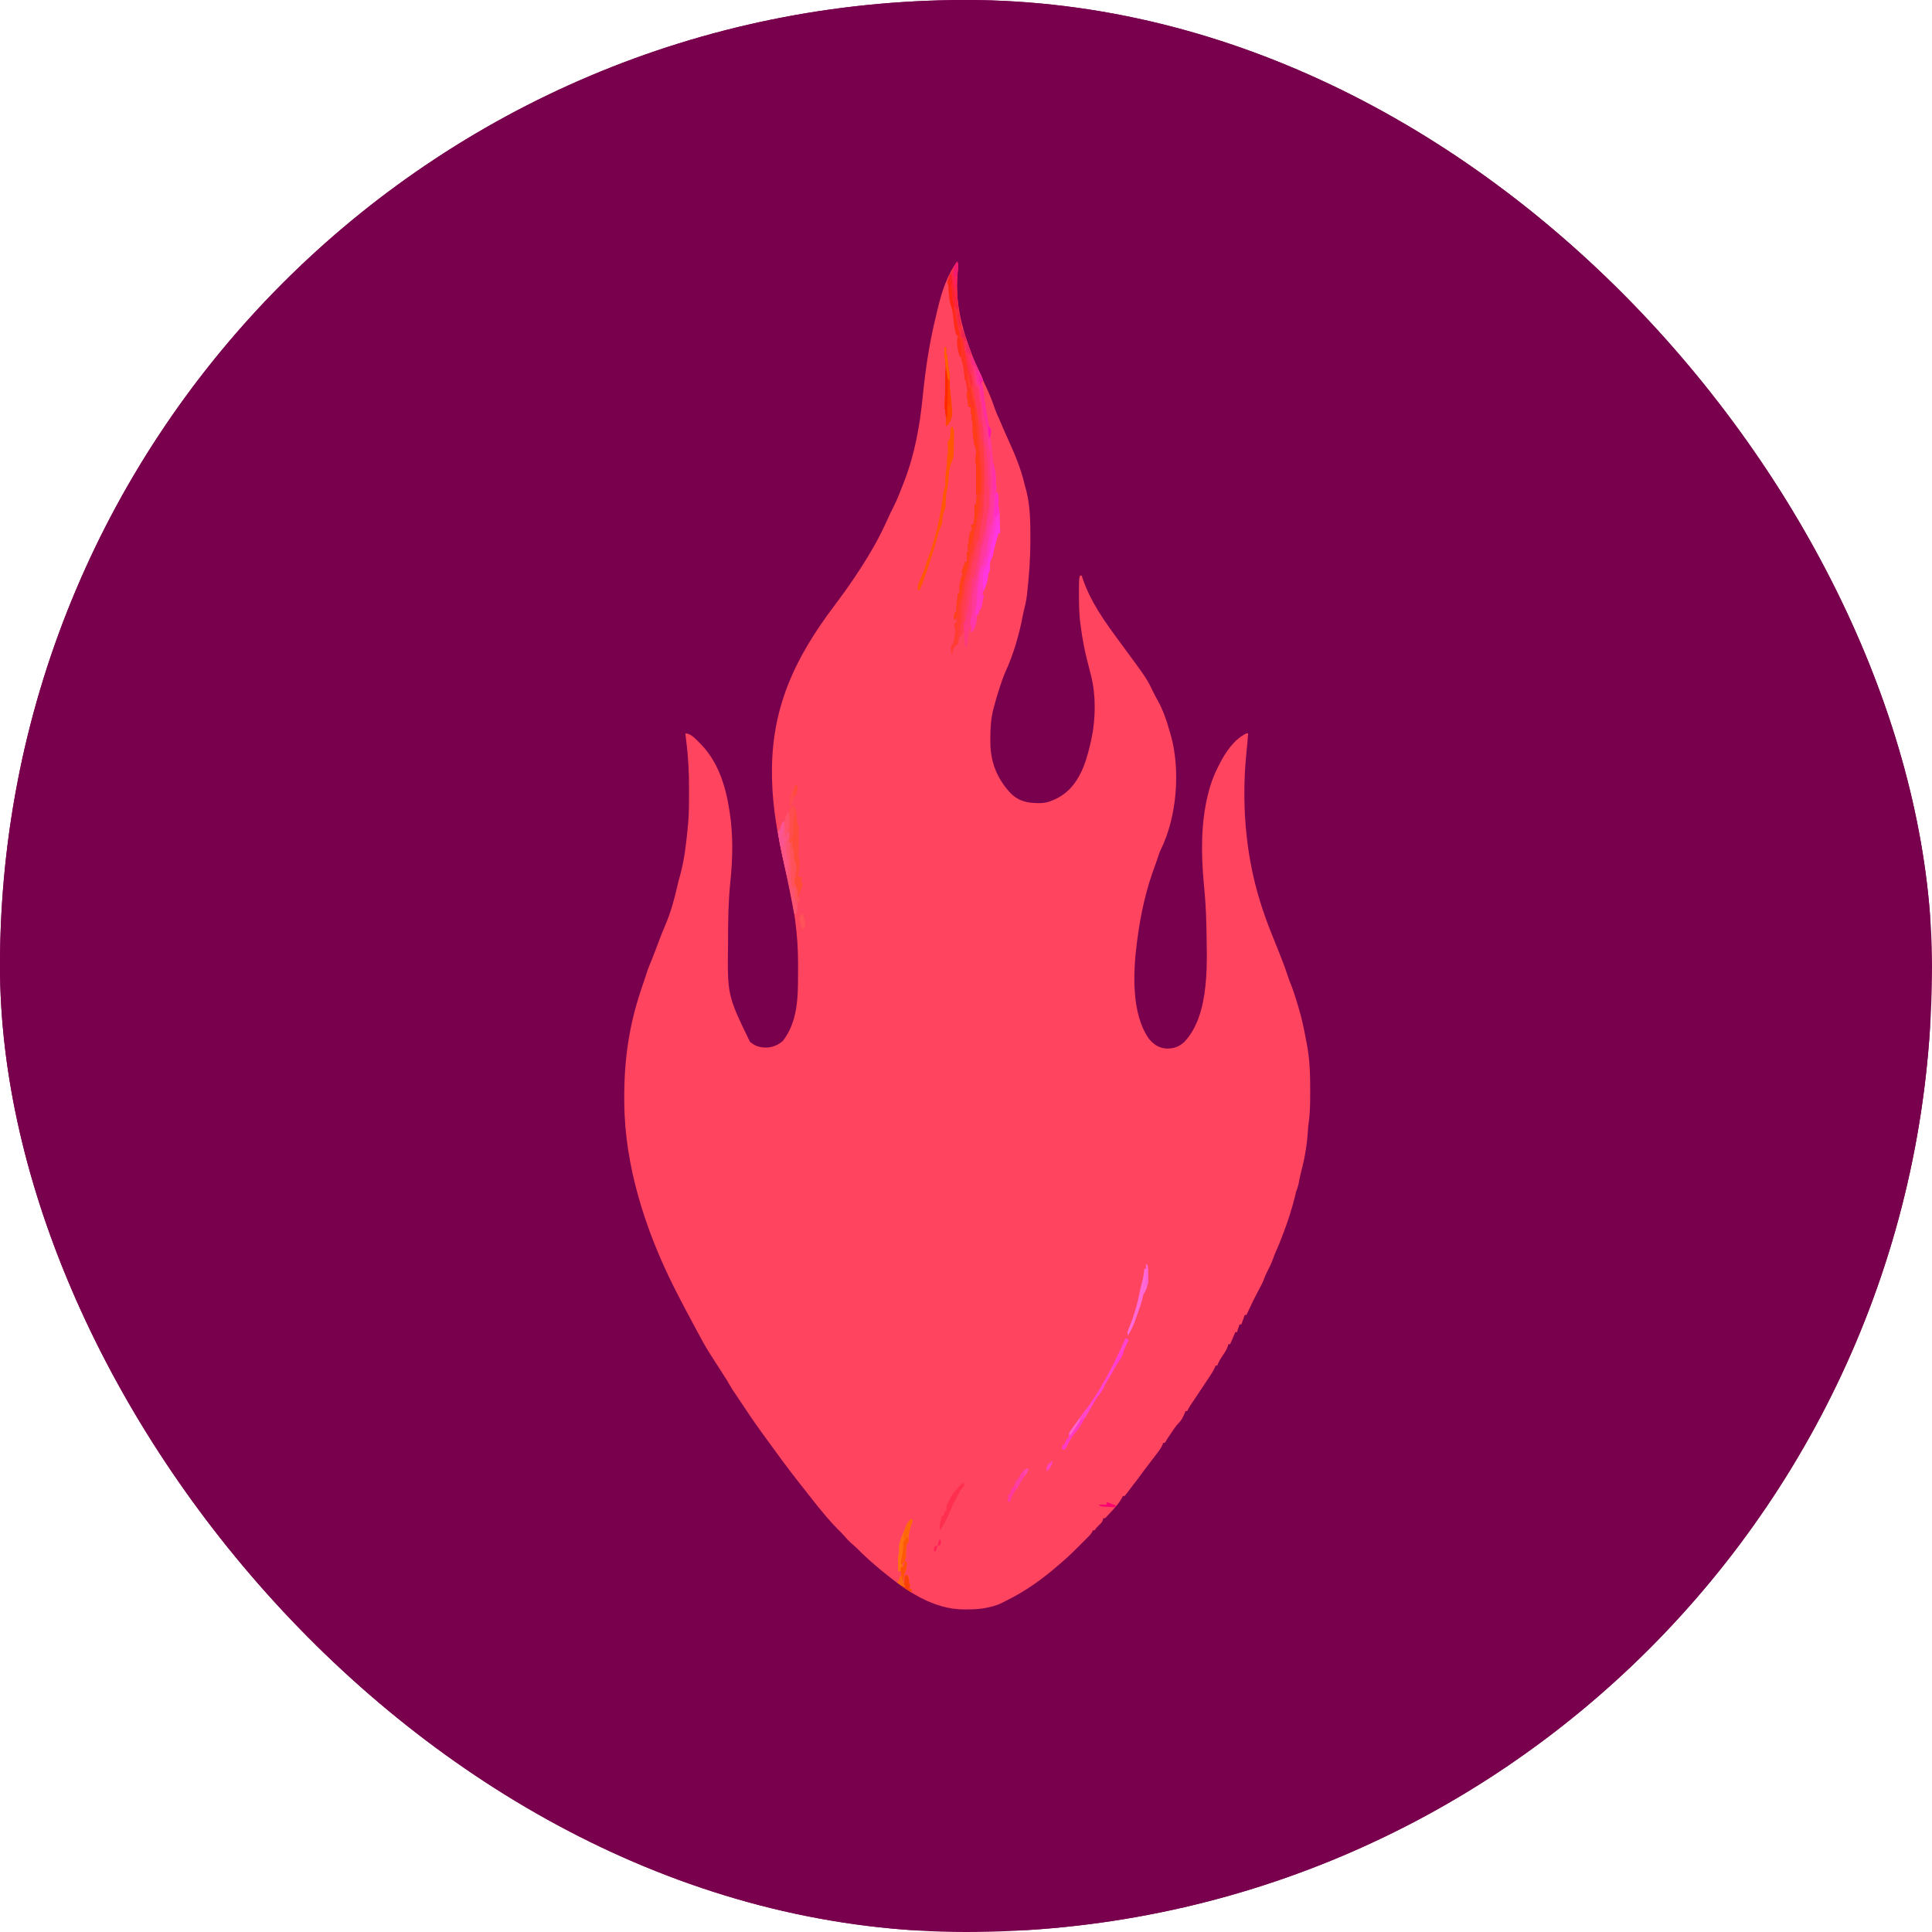 <svg xmlns="http://www.w3.org/2000/svg" version="1.1" xmlns:xlink="http://www.w3.org/1999/xlink" xmlns:svgjs="http://svgjs.dev/svgjs" width="1000" height="1000"><g clip-path="url(#SvgjsClipPath1190)"><rect width="1000" height="1000" fill="#79004d"></rect><g transform="matrix(0.444,0,0,0.444,0,0)"><svg xmlns="http://www.w3.org/2000/svg" version="1.1" xmlns:xlink="http://www.w3.org/1999/xlink" xmlns:svgjs="http://svgjs.dev/svgjs" width="2250" height="2250"><svg version="1.1" xmlns="http://www.w3.org/2000/svg" width="2250" height="2250">
<path d="M0 0 C742.5 0 1485 0 2250 0 C2250 742.5 2250 1485 2250 2250 C1507.5 2250 765 2250 0 2250 C0 1507.5 0 765 0 0 Z " fill="#79004D" transform="translate(0,0)"></path>
<path d="M0 0 C0.914 3.005 1.002 5.239 0.582 8.34 C-4.956 57.29 12.387 101.223 32.935 144.62 C37.058 153.385 40.648 162.161 43.727 171.346 C45.177 175.508 46.918 179.45 48.801 183.43 C50.033 186.071 51.149 188.739 52.25 191.438 C54.089 195.907 56.041 200.31 58.053 204.704 C66.274 222.7 74.081 240.714 78.537 260.044 C79.18 262.759 79.945 265.437 80.688 268.125 C85.08 285.919 85.212 304.884 85.188 323.125 C85.187 324.29 85.187 324.29 85.187 325.479 C85.155 345.443 83.731 365.216 81.562 385.062 C81.453 386.091 81.343 387.119 81.229 388.178 C80.505 394.347 79.292 400.224 77.712 406.229 C77.107 408.585 76.591 410.918 76.148 413.309 C72.093 435.152 65.368 457.98 56.086 478.211 C53.642 483.636 51.791 489.226 49.938 494.875 C49.599 495.887 49.261 496.899 48.912 497.941 C46.717 504.575 44.775 511.243 43 518 C42.8 518.717 42.599 519.433 42.393 520.171 C39.171 531.934 38.573 543.566 38.5 555.688 C38.49 556.418 38.479 557.148 38.469 557.9 C38.197 582.242 45.613 602.074 62.375 619.938 C72.137 629.426 82.421 631.266 95.606 631.247 C101.271 631.158 105.847 630.451 111 628 C111.929 627.609 112.859 627.219 113.816 626.816 C130.893 619.118 140.762 604.816 147.539 587.942 C151.215 578.206 153.774 568.154 156 558 C156.181 557.176 156.362 556.353 156.548 555.504 C161.237 532.826 161.689 505.49 156 483 C155.715 481.867 155.431 480.735 155.137 479.568 C153.939 474.823 152.74 470.079 151.524 465.339 C148.191 452.324 145.752 439.328 144 426 C143.826 424.799 143.826 424.799 143.649 423.574 C141.906 411.411 141.822 399.263 141.812 387 C141.811 386.189 141.81 385.378 141.809 384.543 C141.81 382.216 141.819 379.889 141.832 377.562 C141.834 376.508 141.834 376.508 141.836 375.431 C141.867 372.147 141.993 369.142 143 366 C143.66 366 144.32 366 145 366 C145.255 366.801 145.255 366.801 145.516 367.617 C154.848 396.308 171.899 419.684 189.612 443.689 C220.751 485.898 220.751 485.898 227.75 500.438 C229.437 503.914 231.165 507.329 233.102 510.672 C240.044 522.824 244.143 535.587 248 549 C248.281 549.974 248.562 550.948 248.852 551.951 C260.362 592.845 255.978 647.509 237.121 685.594 C235.405 689.278 234.216 693.11 232.992 696.98 C232.257 699.218 231.454 701.435 230.617 703.637 C220.279 730.985 213.821 760.062 210 789 C209.883 789.847 209.766 790.694 209.645 791.567 C205.037 826.177 202.209 876.196 223.438 906.02 C228.538 912.328 234.509 916.403 242.695 917.293 C251.379 917.704 257.527 915.832 264.152 910.156 C295.913 877.482 290.815 812.141 290.251 770.449 C289.974 755.14 288.781 739.931 287.342 724.694 C284.219 690.941 283.87 655.068 292 622 C292.251 620.952 292.251 620.952 292.507 619.883 C295.173 608.913 298.84 599.03 304 589 C304.557 587.879 305.114 586.757 305.688 585.602 C312.694 571.946 322.675 556.836 337 550 C337.66 550 338.32 550 339 550 C338.536 556.698 337.974 563.373 337.265 570.05 C331.119 628.407 335.471 689.811 353 746 C353.3 746.963 353.6 747.925 353.91 748.917 C357.985 761.819 362.621 774.412 367.75 786.927 C370.145 792.814 372.486 798.722 374.824 804.632 C375.66 806.744 376.502 808.854 377.344 810.965 C380.471 818.843 383.334 826.757 385.939 834.824 C386.841 837.524 387.827 840.131 388.938 842.75 C392.175 850.635 394.537 858.848 397 867 C397.223 867.733 397.447 868.465 397.677 869.22 C401.396 881.541 404.118 894.033 406.4 906.696 C406.788 908.832 407.19 910.966 407.607 913.097 C411.029 930.823 411.372 948.309 411.375 966.312 C411.377 967.463 411.379 968.613 411.381 969.798 C411.379 981.562 411.218 993.134 409.461 1004.781 C409.002 1007.987 408.776 1011.14 408.625 1014.375 C407.613 1029.859 404.986 1045.401 400.941 1060.375 C399.618 1065.472 398.664 1070.616 397.711 1075.793 C397.059 1078.734 396.13 1081.22 395 1084 C394.409 1086.305 393.85 1088.619 393.312 1090.938 C391.642 1097.887 389.611 1104.692 387.438 1111.5 C387.145 1112.419 386.852 1113.338 386.55 1114.285 C385.049 1118.935 383.471 1123.537 381.726 1128.101 C380.99 1130.026 380.278 1131.959 379.57 1133.895 C377.002 1140.875 374.308 1147.701 371.141 1154.438 C369.987 1157.028 369.045 1159.631 368.125 1162.312 C366.134 1167.985 363.462 1173.228 360.684 1178.543 C359.479 1181.016 358.491 1183.306 357.574 1185.875 C355.921 1190.422 353.685 1194.571 351.375 1198.812 C346.241 1208.387 341.568 1218.146 337 1228 C336.34 1228 335.68 1228 335 1228 C334.711 1228.887 334.423 1229.774 334.125 1230.688 C333.169 1233.504 332.132 1236.251 331 1239 C330.34 1239 329.68 1239 329 1239 C328.01 1241.97 327.02 1244.94 326 1248 C325.34 1248 324.68 1248 324 1248 C323.752 1248.639 323.505 1249.279 323.25 1249.938 C321.592 1254 319.796 1257.997 318 1262 C317.34 1262 316.68 1262 316 1262 C315.763 1262.844 315.526 1263.689 315.281 1264.559 C313.817 1268.492 311.843 1271.609 309.5 1275.062 C306.907 1278.91 304.535 1282.587 303 1287 C302.34 1287 301.68 1287 301 1287 C300.786 1287.643 300.572 1288.286 300.352 1288.949 C298.466 1293.206 295.938 1296.935 293.375 1300.812 C292.813 1301.67 292.251 1302.528 291.673 1303.412 C288.358 1308.462 285.009 1313.489 281.652 1318.512 C280.57 1320.131 280.57 1320.131 279.465 1321.784 C278.048 1323.901 276.629 1326.015 275.207 1328.128 C274.557 1329.097 273.907 1330.065 273.238 1331.062 C272.661 1331.92 272.084 1332.777 271.49 1333.66 C270.173 1335.728 269.045 1337.785 268 1340 C267.34 1340 266.68 1340 266 1340 C265.752 1340.681 265.505 1341.361 265.25 1342.062 C263.411 1346.384 261.516 1350.521 258.125 1353.829 C256.06 1355.938 254.455 1358.038 252.801 1360.477 C252.232 1361.312 251.663 1362.147 251.076 1363.008 C250.494 1363.871 249.912 1364.735 249.312 1365.625 C248.719 1366.496 248.125 1367.368 247.514 1368.266 C244.56 1372.515 244.56 1372.515 242 1377 C241.34 1377 240.68 1377 240 1377 C239.738 1377.727 239.477 1378.454 239.207 1379.203 C237.969 1382.072 236.549 1384.246 234.688 1386.75 C233.98 1387.704 233.272 1388.658 232.543 1389.641 C228.989 1394.352 225.395 1399.033 221.8 1403.713 C218.01 1408.652 214.305 1413.638 210.684 1418.703 C208.857 1421.195 206.931 1423.589 205 1426 C204.161 1427.108 203.325 1428.219 202.492 1429.332 C202.063 1429.902 201.634 1430.473 201.191 1431.061 C200.302 1432.245 199.416 1433.432 198.535 1434.623 C197.404 1436.119 196.207 1437.564 195 1439 C194.34 1439 193.68 1439 193 1439 C192.6 1439.862 192.6 1439.862 192.191 1440.742 C187.986 1448.711 181.094 1455.458 175 1462 C174.459 1462.59 173.917 1463.181 173.359 1463.789 C172 1465 172 1465 170 1465 C169.906 1465.587 169.812 1466.173 169.715 1466.777 C168.842 1469.493 167.64 1470.632 165.562 1472.562 C163.305 1474.679 161.74 1476.39 160 1479 C159.34 1479 158.68 1479 158 1479 C157.786 1479.54 157.571 1480.079 157.35 1480.635 C155.515 1483.849 153.011 1486.254 150.398 1488.832 C149.843 1489.387 149.288 1489.942 148.716 1490.513 C147.54 1491.686 146.361 1492.857 145.18 1494.026 C143.397 1495.791 141.622 1497.564 139.848 1499.338 C134.066 1505.101 128.24 1510.729 122 1516 C120.916 1516.949 119.834 1517.899 118.754 1518.852 C99.709 1535.461 79.718 1549.955 56.967 1561.025 C55.64 1561.683 54.322 1562.36 53.013 1563.055 C48.392 1565.485 43.958 1567.027 38.875 1568.188 C38.198 1568.352 37.521 1568.516 36.824 1568.686 C28.354 1570.709 20.492 1571.183 11.812 1571.188 C10.644 1571.2 9.475 1571.212 8.271 1571.225 C-28.283 1571.286 -59.808 1549.389 -87 1527 C-87.548 1526.549 -88.097 1526.098 -88.662 1525.634 C-98.626 1517.404 -108.317 1508.845 -117.359 1499.605 C-119.171 1497.833 -121.069 1496.203 -123 1494.562 C-126.364 1491.662 -129.219 1488.552 -132.086 1485.168 C-134.292 1482.669 -136.627 1480.341 -139 1478 C-143.216 1473.822 -147.167 1469.528 -151 1465 C-151.821 1464.045 -152.642 1463.09 -153.488 1462.105 C-159.742 1454.807 -165.741 1447.336 -171.638 1439.749 C-173.408 1437.476 -175.19 1435.214 -176.972 1432.952 C-178.817 1430.61 -180.657 1428.264 -182.496 1425.917 C-183.537 1424.59 -184.579 1423.264 -185.621 1421.938 C-198.089 1406.069 -210.015 1389.824 -221.797 1373.441 C-223.898 1370.522 -226.012 1367.614 -228.141 1364.715 C-236.507 1353.288 -244.382 1341.564 -252.183 1329.745 C-253.812 1327.284 -255.451 1324.831 -257.098 1322.383 C-257.781 1321.366 -257.781 1321.366 -258.478 1320.329 C-259.646 1318.592 -260.815 1316.857 -261.984 1315.121 C-264.125 1311.807 -266.056 1308.433 -268 1305 C-269.048 1303.304 -270.11 1301.616 -271.188 1299.938 C-271.793 1298.991 -272.399 1298.045 -273.023 1297.07 C-274.382 1294.96 -275.741 1292.851 -277.102 1290.742 C-281.159 1284.451 -285.197 1278.147 -289.188 1271.812 C-289.775 1270.888 -289.775 1270.888 -290.374 1269.945 C-293.834 1264.431 -296.919 1258.732 -300 1253 C-301.099 1250.969 -302.198 1248.937 -303.297 1246.906 C-312.29 1230.234 -321.254 1213.557 -329.75 1196.625 C-330.404 1195.324 -330.404 1195.324 -331.071 1193.997 C-363.709 1128.559 -387.712 1054.165 -388.238 980.57 C-388.248 979.429 -388.258 978.288 -388.268 977.113 C-388.578 931.937 -383.017 891.283 -368.5 848.375 C-368.122 847.251 -367.745 846.127 -367.355 844.969 C-366.605 842.736 -365.854 840.505 -365.1 838.273 C-363.696 834.094 -362.32 829.906 -360.949 825.716 C-359.587 821.816 -357.962 818.041 -356.344 814.242 C-354.855 810.649 -353.478 807.021 -352.125 803.375 C-349.936 797.484 -347.711 791.609 -345.438 785.75 C-345.14 784.982 -344.842 784.214 -344.536 783.422 C-342.939 779.325 -341.265 775.278 -339.5 771.25 C-333.503 756.949 -329.542 741.899 -326.117 726.809 C-325.184 722.707 -324.091 718.671 -322.938 714.625 C-317.884 695.836 -315.793 676.328 -314 657 C-313.903 656.001 -313.806 655.002 -313.706 653.973 C-312.673 641.861 -312.76 629.71 -312.75 617.562 C-312.748 616.39 -312.746 615.217 -312.744 614.008 C-312.736 595.466 -313.606 577.391 -316 559 C-316.346 556.001 -316.674 553.001 -317 550 C-310.171 550 -304.387 557.278 -299.688 561.812 C-279.502 581.998 -270.277 610.364 -266 638 C-265.863 638.817 -265.726 639.634 -265.585 640.476 C-261.092 667.919 -261.799 696.571 -264.709 724.151 C-266.928 745.873 -267.209 767.559 -267.25 789.375 C-267.258 791.279 -267.258 791.279 -267.266 793.222 C-268.105 855.237 -268.105 855.237 -241.727 909.484 C-235.649 914.819 -229.561 916.319 -221.656 916.215 C-214.685 915.651 -207.969 912.992 -203 908 C-186.019 885.777 -185.64 857.391 -185.684 830.696 C-185.687 826.8 -185.664 822.904 -185.639 819.008 C-185.595 801.826 -186.733 785.03 -189 768 C-189.105 767.21 -189.209 766.421 -189.317 765.607 C-189.88 761.473 -190.536 757.361 -191.25 753.25 C-191.457 752.033 -191.664 750.816 -191.877 749.562 C-194.619 733.877 -198.182 718.363 -201.72 702.842 C-209.079 670.473 -215.412 636.312 -216 603 C-216.02 601.971 -216.041 600.941 -216.062 599.88 C-217.389 521.424 -190.137 463.235 -143.639 401.509 C-127.537 380.12 -112.396 358.199 -99 335 C-98.294 333.781 -98.294 333.781 -97.575 332.537 C-91.13 321.318 -85.519 309.87 -80.273 298.047 C-78.433 293.913 -76.459 289.892 -74.375 285.875 C-69.959 277.168 -66.488 268.108 -63 259 C-62.663 258.133 -62.326 257.267 -61.979 256.374 C-49.544 224.243 -43.784 191.767 -40.361 157.646 C-37.143 125.665 -32.558 94.23 -24.749 63.022 C-24.109 60.439 -23.5 57.854 -22.914 55.258 C-18.722 36.917 -11.739 14.931 0 0 Z " fill="#FE445F" transform="translate(1116,305)"></path>
<path d="M0 0 C0.914 3.005 1.002 5.239 0.582 8.34 C-2.992 39.931 1.832 71.908 14.148 101.184 C16.029 105.79 16.967 110.209 17.625 115.125 C17.743 115.934 17.862 116.743 17.984 117.576 C18.952 124.296 19.788 131.034 20.57 137.777 C21.034 141.45 21.034 141.45 22 145 C22.66 145.33 23.32 145.66 24 146 C24.426 148.318 24.74 150.657 25 153 C25.502 157.312 26.034 161.541 27.125 165.75 C27.892 168.916 28.041 171.683 27.938 174.938 C27.831 179.778 28.527 184.266 29.438 189 C31.33 199.105 31.538 209.201 31.789 219.457 C31.899 223.775 32.144 228.049 32.516 232.352 C33.123 239.758 33.147 247.135 33.125 254.562 C33.131 256.542 33.131 256.542 33.137 258.561 C33.13 265.544 32.913 272.42 32.196 279.368 C31.989 282.15 32.056 284.841 32.188 287.625 C32.269 294.53 30.617 300.891 29.016 307.559 C27.833 312.537 27.121 317.516 26.492 322.594 C26 325 26 325 24 327 C23.295 329.742 22.95 332.437 22.625 335.25 C22.146 338.126 21.595 340.292 20.617 342.977 C18.708 348.592 17.607 354.307 16.5 360.125 C16.068 362.354 15.636 364.583 15.203 366.812 C14.998 367.88 14.792 368.947 14.58 370.047 C14.095 372.517 13.585 374.978 13.047 377.438 C11.44 384.872 10.583 391.982 10.309 399.562 C9.978 403.24 9.013 406.459 8 410 C8.322 412.335 8.655 414.668 9 417 C8.676 417.781 8.353 418.562 8.02 419.367 C6.859 422.365 6.951 424.318 7.188 427.5 C7.311 432.649 7.311 432.649 4.562 435.75 C3.717 436.493 2.871 437.235 2 438 C1.835 439.176 1.67 440.351 1.5 441.562 C1 445 1 445 -1.438 446.938 C-5.101 449.886 -5.165 452.447 -6 457 C-6.33 457 -6.66 457 -7 457 C-7.054 455.542 -7.093 454.084 -7.125 452.625 C-7.148 451.813 -7.171 451.001 -7.195 450.164 C-7 448 -7 448 -5 446 C-3.356 439.496 -0.867 429.267 -4 423 C-3.34 422.34 -2.68 421.68 -2 421 C-1.67 421 -1.34 421 -1 421 C-1 418.69 -1 416.38 -1 414 C-1.99 415.98 -1.99 415.98 -3 418 C-4.534 414.931 -3.55 412.299 -3 409 C-2.34 409 -1.68 409 -1 409 C-1.041 407.989 -1.083 406.979 -1.125 405.938 C-1.149 399.247 0.037 392.606 1 386 C1.66 386 2.32 386 3 386 C2.814 384.928 2.629 383.855 2.438 382.75 C2.042 379.357 2.107 378.101 3 375 C3.359 373.418 3.713 371.834 4.062 370.25 C4.239 369.451 4.416 368.652 4.598 367.828 C4.73 367.225 4.863 366.622 5 366 C5.66 366 6.32 366 7 366 C6.643 365.434 6.286 364.868 5.918 364.285 C4.753 361.385 5.208 360.312 6.312 357.438 C6.74 356.291 6.74 356.291 7.176 355.121 C7.448 354.421 7.72 353.721 8 353 C8.33 352.01 8.66 351.02 9 350 C9.66 350 10.32 350 11 350 C11 346.04 11 342.08 11 338 C11.66 338 12.32 338 13 338 C12.814 337.113 12.629 336.226 12.438 335.312 C12.004 332.029 12.244 330.175 13 327 C13.179 325.668 13.345 324.335 13.5 323 C13.862 319.963 14.346 316.991 15 314 C15.66 314 16.32 314 17 314 C16.67 311.69 16.34 309.38 16 307 C16.99 306.67 17.98 306.34 19 306 C19.169 304.396 19.335 302.792 19.5 301.188 C19.593 300.294 19.686 299.401 19.781 298.48 C20.044 295.917 20.044 295.917 20 293 C20 289.667 20 286.333 20 283 C20.66 283 21.32 283 22 283 C21.979 281.928 21.959 280.855 21.938 279.75 C21.986 276.852 22.132 274.714 23 272 C22.67 272 22.34 272 22 272 C22 259.79 22 247.58 22 235 C21.67 235 21.34 235 21 235 C21.143 233.229 21.143 233.229 21.289 231.422 C21.402 229.865 21.514 228.307 21.625 226.75 C21.689 225.973 21.754 225.195 21.82 224.395 C22.1 220.307 22.274 217.566 20 214 C19.605 211.676 19.278 209.341 19 207 C18.814 205.928 18.629 204.855 18.438 203.75 C17.962 199.674 17.969 195.745 18.062 191.648 C18 188.979 17.558 186.605 17 184 C17 182.333 17 180.667 17 179 C16.505 178.01 16.505 178.01 16 177 C15.96 174.667 15.957 172.333 16 170 C15.01 169.67 14.02 169.34 13 169 C12.638 166.376 12.285 163.751 11.938 161.125 C11.834 160.379 11.73 159.632 11.623 158.863 C10.887 153.227 10.887 153.227 12 151 C11.778 148.97 11.475 146.949 11.125 144.938 C10.942 143.853 10.759 142.769 10.57 141.652 C10.27 139.089 10.27 139.089 9 138 C8.55 134.511 8.181 131.022 7.838 127.521 C7.364 123.075 6.468 119.246 5 115 C5 113.68 5 112.36 5 111 C4.34 111 3.68 111 3 111 C0.722 103.407 -1.551 93.652 1 86 C0.34 86 -0.32 86 -1 86 C-3.401 78.724 -4.018 71.304 -4.855 63.717 C-5.456 58.55 -6.154 53.894 -8 49 C-9.497 42.585 -10.113 36.567 -10 30 C-10.405 27.339 -10.802 25.396 -12 23 C-11.335 21.092 -11.335 21.092 -10.234 18.789 C-9.839 17.956 -9.443 17.124 -9.035 16.266 C-8.611 15.394 -8.187 14.523 -7.75 13.625 C-7.341 12.761 -6.933 11.898 -6.512 11.008 C-4.606 7.036 -2.738 3.472 0 0 Z " fill="#FF3A4E" transform="translate(1116,305)"></path>
<path d="M0 0 C2.98 4.47 5.034 9.352 7.278 14.225 C8.125 16.062 8.978 17.895 9.832 19.729 C10.364 20.882 10.897 22.035 11.445 23.223 C11.935 24.282 12.425 25.342 12.93 26.434 C14 29 14 29 14 31 C13.34 31 12.68 31 12 31 C12.464 32.145 12.464 32.145 12.938 33.312 C13.805 36.324 14.18 38.54 14.383 41.605 C15.008 49.012 16.268 56.299 17.529 63.619 C17.941 66.022 18.341 68.427 18.74 70.832 C19.002 72.367 19.264 73.902 19.527 75.438 C19.645 76.153 19.763 76.869 19.884 77.606 C20.483 81.015 21.049 83.073 23 86 C23.149 88.688 23.149 88.688 23.043 91.891 C22.942 98.611 23.491 105.086 24.312 111.75 C24.446 112.876 24.579 114.002 24.716 115.162 C25.592 122.342 26.711 129.437 28.081 136.538 C28.949 141.189 29.247 145.593 29.008 150.312 C29.005 150.869 29.003 151.426 29 152 C29.33 152.33 29.66 152.66 30 153 C29.713 155.339 29.381 157.674 29 160 C29.66 160 30.32 160 31 160 C32.437 164.581 32.025 169.158 31.938 173.906 C31.873 176.814 31.873 176.814 32.484 178.813 C33.139 181.588 33.219 184.229 33.316 187.078 C33.358 188.238 33.4 189.398 33.443 190.594 C33.483 191.8 33.522 193.007 33.562 194.25 C33.606 195.472 33.649 196.694 33.693 197.953 C33.799 200.969 33.901 203.984 34 207 C33.34 207.33 32.68 207.66 32 208 C31.156 210.106 31.156 210.106 30.5 212.625 C30.243 213.535 29.987 214.445 29.723 215.383 C29.484 216.246 29.246 217.11 29 218 C28.474 219.732 28.474 219.732 27.938 221.5 C27.17 224.364 26.592 227.151 26.062 230.062 C25.474 233.192 24.914 235.16 23.375 238 C21.662 241.737 21.844 244.583 22.09 248.633 C21.989 251.296 21.242 252.676 20 255 C19.742 256.998 19.487 258.997 19.27 261 C18.429 267.237 15.359 273.206 13 279 C13.66 279.33 14.32 279.66 15 280 C14.867 280.58 14.734 281.16 14.598 281.758 C13.793 285.317 13.026 288.824 12.5 292.438 C12 295 12 295 10 297 C9.835 297.846 9.67 298.691 9.5 299.562 C9.252 300.769 9.252 300.769 9 302 C8.34 302.33 7.68 302.66 7 303 C6.682 305.32 6.682 305.32 6.625 308.062 C6.224 313.656 4.917 317.227 2 322 C1.34 322.33 0.68 322.66 0 323 C-0.33 321.02 -0.66 319.04 -1 317 C-2.707 322.347 -3.467 327.426 -4 333 C-4.319 335.669 -4.661 338.334 -5 341 C-5.33 341 -5.66 341 -6 341 C-8.039 335.393 -8.114 330.523 -7.875 324.574 C-7.719 321.833 -7.719 321.833 -10 320 C-10.266 316.477 -10.362 313.829 -8.938 310.562 C-7.816 307.497 -8.233 305.315 -8.906 302.16 C-9 300 -9 300 -8.059 297.25 C-6.821 293.449 -6.672 289.891 -6.562 285.938 C-6.283 279.702 -5.522 273.983 -3.953 267.922 C-2.286 261.362 -1.146 254.668 0.11 248.02 C1.187 242.483 2.44 237.194 4.377 231.892 C5.332 228.992 5.608 226.021 6 223 C6.594 220.638 7.287 218.33 8 216 C8.66 216 9.32 216 10 216 C10.11 214.779 10.219 213.559 10.332 212.301 C11.748 197.357 11.748 197.357 13.625 190.062 C14.89 185.02 15.188 180.568 15.039 175.387 C14.992 171.3 15.245 167.265 15.5 163.188 C16.418 147.368 16.263 131.557 15.277 115.746 C15.071 112.426 14.925 109.11 14.816 105.785 C14.493 96.435 13.748 87.46 12.016 78.261 C11.014 72.752 10.925 67.551 11.094 61.949 C10.967 57.954 9.858 54.515 8.668 50.723 C7.551 46.171 7.757 41.653 8 37 C6.515 36.505 6.515 36.505 5 36 C1.671 18.935 1.671 18.935 1 11 C0.908 10.015 0.817 9.03 0.723 8.016 C0.475 5.344 0.235 2.672 0 0 Z " fill="#FF397D" transform="translate(1132,414)"></path>
<path d="M0 0 C0.99 0 1.98 0 3 0 C3.15 0.908 3.301 1.817 3.456 2.753 C4.044 6.289 4.637 9.825 5.234 13.361 C5.486 14.86 5.736 16.359 5.984 17.859 C9.764 40.7 14.815 63.299 19.795 85.903 C34.885 154.445 34.885 154.445 37.204 187.457 C37.253 188.162 37.303 188.867 37.354 189.594 C37.484 191.493 37.603 193.393 37.722 195.292 C37.703 197.914 37.703 197.914 39 199 C39.212 201.442 39.376 203.866 39.5 206.312 C39.706 210.32 40.019 214.101 41 218 C41.066 220.787 40.999 223.557 40.938 226.344 C40.897 228.943 40.897 228.943 41.562 231.156 C42 233 42 233 41 236 C40.796 238.628 40.628 241.243 40.5 243.875 C40.281 248.337 39.884 252.616 39 257 C39.029 258.459 39.093 259.918 39.188 261.375 C39.258 266.661 38.021 271.314 36.57 276.374 C35.197 281.162 34.191 285.914 33.395 290.828 C33 293 33 293 32 296 C31.804 299.497 31.656 302.987 31.57 306.488 C31.352 311.644 30.135 315.243 28 320 C27.08 323.346 26.361 326.734 25.625 330.125 C24.249 336.243 22.775 342.022 20.312 347.812 C17.728 353.991 17.05 359.853 16.457 366.469 C16.033 369.746 15.24 371.979 14 375 C13.341 378.367 12.761 381.729 12.232 385.117 C11.51 389.345 10.467 392.481 8 396 C6.466 392.931 7.45 390.299 8 387 C8.66 387 9.32 387 10 387 C9.959 385.989 9.918 384.979 9.875 383.938 C9.851 377.247 11.037 370.606 12 364 C12.66 364 13.32 364 14 364 C13.814 362.928 13.629 361.855 13.438 360.75 C13.042 357.357 13.107 356.101 14 353 C14.359 351.418 14.713 349.834 15.062 348.25 C15.239 347.451 15.416 346.652 15.598 345.828 C15.73 345.225 15.863 344.622 16 344 C16.66 344 17.32 344 18 344 C17.643 343.434 17.286 342.868 16.918 342.285 C15.753 339.385 16.208 338.312 17.312 335.438 C17.74 334.291 17.74 334.291 18.176 333.121 C18.448 332.421 18.72 331.721 19 331 C19.33 330.01 19.66 329.02 20 328 C20.66 328 21.32 328 22 328 C22 324.04 22 320.08 22 316 C22.66 316 23.32 316 24 316 C23.814 315.113 23.629 314.226 23.438 313.312 C23.004 310.029 23.244 308.175 24 305 C24.179 303.668 24.345 302.335 24.5 301 C24.862 297.963 25.346 294.991 26 292 C26.66 292 27.32 292 28 292 C27.67 289.69 27.34 287.38 27 285 C27.99 284.67 28.98 284.34 30 284 C30.169 282.396 30.335 280.792 30.5 279.188 C30.593 278.294 30.686 277.401 30.781 276.48 C31.044 273.917 31.044 273.917 31 271 C31 267.667 31 264.333 31 261 C31.66 261 32.32 261 33 261 C32.979 259.928 32.959 258.855 32.938 257.75 C32.986 254.852 33.132 252.714 34 250 C33.67 250 33.34 250 33 250 C33 237.79 33 225.58 33 213 C32.67 213 32.34 213 32 213 C32.143 211.229 32.143 211.229 32.289 209.422 C32.402 207.865 32.514 206.307 32.625 204.75 C32.689 203.973 32.754 203.195 32.82 202.395 C33.1 198.307 33.274 195.566 31 192 C30.605 189.676 30.278 187.341 30 185 C29.814 183.928 29.629 182.855 29.438 181.75 C28.962 177.674 28.969 173.745 29.062 169.648 C29 166.979 28.558 164.605 28 162 C28 160.333 28 158.667 28 157 C27.505 156.01 27.505 156.01 27 155 C26.96 152.667 26.957 150.333 27 148 C26.01 147.67 25.02 147.34 24 147 C23.638 144.376 23.285 141.751 22.938 139.125 C22.834 138.379 22.73 137.632 22.623 136.863 C21.887 131.227 21.887 131.227 23 129 C22.778 126.97 22.475 124.949 22.125 122.938 C21.942 121.853 21.759 120.769 21.57 119.652 C21.27 117.089 21.27 117.089 20 116 C19.55 112.511 19.181 109.022 18.838 105.521 C18.364 101.075 17.468 97.246 16 93 C16 91.68 16 90.36 16 89 C15.34 89 14.68 89 14 89 C11.722 81.407 9.449 71.652 12 64 C11.34 64 10.68 64 10 64 C7.599 56.724 6.982 49.304 6.145 41.717 C5.544 36.55 4.846 31.894 3 27 C1.503 20.585 0.887 14.567 1 8 C0.703 6.327 0.379 4.657 0 3 C0 2.01 0 1.02 0 0 Z " fill="#FF3C2E" transform="translate(1105,327)"></path>
<path d="M0 0 C4.208 8.024 4 18.097 4 27 C4.33 27.33 4.66 27.66 5 28 C4.713 30.339 4.381 32.674 4 35 C4.66 35 5.32 35 6 35 C7.437 39.581 7.025 44.158 6.938 48.906 C6.873 51.814 6.873 51.814 7.484 53.813 C8.139 56.588 8.219 59.229 8.316 62.078 C8.358 63.238 8.4 64.398 8.443 65.594 C8.483 66.8 8.522 68.007 8.562 69.25 C8.606 70.472 8.649 71.694 8.693 72.953 C8.799 75.969 8.901 78.984 9 82 C8.01 82.495 8.01 82.495 7 83 C6.156 85.106 6.156 85.106 5.5 87.625 C5.115 88.99 5.115 88.99 4.723 90.383 C4.484 91.246 4.246 92.11 4 93 C3.474 94.733 3.474 94.733 2.938 96.5 C2.17 99.364 1.592 102.151 1.062 105.062 C0.474 108.192 -0.086 110.16 -1.625 113 C-3.338 116.737 -3.156 119.583 -2.91 123.633 C-3.011 126.296 -3.758 127.676 -5 130 C-5.258 131.998 -5.513 133.997 -5.73 136 C-6.571 142.237 -9.641 148.206 -12 154 C-11.34 154.33 -10.68 154.66 -10 155 C-10.133 155.58 -10.266 156.16 -10.402 156.758 C-11.207 160.317 -11.974 163.824 -12.5 167.438 C-13 170 -13 170 -15 172 C-15.165 172.846 -15.33 173.691 -15.5 174.562 C-15.748 175.769 -15.748 175.769 -16 177 C-16.66 177.33 -17.32 177.66 -18 178 C-18.318 180.32 -18.318 180.32 -18.375 183.062 C-18.776 188.656 -20.083 192.227 -23 197 C-23.66 197.33 -24.32 197.66 -25 198 C-24.967 196.079 -24.935 194.159 -24.902 192.238 C-24.925 189.948 -24.925 189.948 -25.617 187.594 C-26.106 184.284 -25.346 182.31 -24.188 179.188 C-23.815 178.124 -23.442 177.061 -23.059 175.965 C-22.535 174.497 -22.535 174.497 -22 173 C-20.196 167.587 -19.978 163.347 -20.125 157.625 C-20.285 149.291 -18.65 141.908 -16.668 133.856 C-14.968 126.587 -13.577 119.243 -12.107 111.925 C-11.863 110.728 -11.619 109.53 -11.367 108.297 C-11.152 107.228 -10.936 106.159 -10.714 105.058 C-9.99 101.957 -9.029 99.011 -8 96 C-6.617 89.381 -5.78 82.698 -5.246 75.961 C-5 74 -5 74 -4 72 C-3.34 72 -2.68 72 -2 72 C-1.939 71.322 -1.879 70.644 -1.816 69.945 C-1.691 68.549 -1.691 68.549 -1.562 67.125 C-1.481 66.22 -1.4 65.315 -1.316 64.383 C-1.146 62.556 -0.968 60.73 -0.754 58.909 C0.005 52.211 0.13 45.603 0.098 38.867 C0.096 37.19 0.096 37.19 0.093 35.48 C0.088 31.945 0.075 28.41 0.062 24.875 C0.057 22.464 0.053 20.052 0.049 17.641 C0.038 11.76 0.021 5.88 0 0 Z " fill="#FF38AA" transform="translate(1157,539)"></path>
<path d="M0 0 C2.274 3.41 2.531 5.596 3.062 9.625 C3.274 13.635 3.274 13.635 5 17 C5.23 18.723 5.396 20.455 5.535 22.188 C5.622 23.27 5.71 24.352 5.8 25.467 C7 41.612 7.312 57.222 6.125 73.375 C6.047 74.477 5.968 75.578 5.888 76.713 C5.804 77.744 5.719 78.774 5.633 79.836 C5.559 80.759 5.486 81.683 5.411 82.634 C5 85 5 85 3 88 C0.696 81.089 2.516 73.754 3.562 66.719 C4.074 62.998 4.074 62.998 4 59.219 C4 56 4 56 5 53 C4.505 51.515 4.505 51.515 4 50 C3.98 48.208 4.007 46.416 4.062 44.625 C4.125 38.902 3.441 33.536 2.438 27.91 C2.032 25.212 2 22.72 2 20 C1.762 19.057 1.762 19.057 1.52 18.095 C0.678 14.702 0.625 11.229 0.438 7.75 C0.394 7.005 0.351 6.26 0.307 5.492 C0.201 3.662 0.1 1.831 0 0 Z M2 88 C2.33 88 2.66 88 3 88 C3.628 96.581 2.331 104.384 0.423 112.704 C-0.664 117.59 -1.17 121.978 -0.875 126.986 C-1.025 129.402 -1.852 130.89 -3 133 C-3.377 135.188 -3.377 135.188 -3.5 137.438 C-3.679 140.005 -3.964 141.913 -4.948 144.305 C-6.009 147.023 -6.628 149.569 -7.184 152.43 C-7.388 153.465 -7.592 154.5 -7.802 155.567 C-8.012 156.659 -8.221 157.75 -8.438 158.875 C-8.879 161.141 -9.32 163.406 -9.762 165.672 C-9.974 166.764 -10.185 167.857 -10.404 168.982 C-10.897 171.479 -11.413 173.967 -11.957 176.453 C-13.562 183.883 -14.417 190.988 -14.691 198.562 C-15.022 202.24 -15.987 205.459 -17 209 C-16.678 211.335 -16.345 213.668 -16 216 C-16.324 216.781 -16.647 217.562 -16.98 218.367 C-18.141 221.365 -18.049 223.318 -17.812 226.5 C-17.689 231.649 -17.689 231.649 -20.438 234.75 C-21.283 235.493 -22.129 236.235 -23 237 C-23.165 238.176 -23.33 239.351 -23.5 240.562 C-24 244 -24 244 -26.438 245.938 C-30.101 248.886 -30.165 251.447 -31 256 C-31.33 256 -31.66 256 -32 256 C-32.054 254.542 -32.093 253.084 -32.125 251.625 C-32.16 250.407 -32.16 250.407 -32.195 249.164 C-32 247 -32 247 -30 245 C-28.356 238.496 -25.867 228.267 -29 222 C-28.01 221.01 -28.01 221.01 -27 220 C-26.67 220 -26.34 220 -26 220 C-25.963 219.236 -25.925 218.471 -25.887 217.684 C-25.315 208.373 -24.527 198.094 -20.918 189.391 C-19.884 186.698 -19.799 184.626 -19.75 181.75 C-19.332 175.544 -17.548 170.409 -15.371 164.654 C-13.184 158.79 -11.651 152.921 -10.382 146.796 C-9.676 143.485 -8.832 140.632 -7.422 137.543 C-5.742 133.356 -5.521 129.896 -5.438 125.438 C-5.312 120.179 -4.801 116.002 -3 111 C-2.644 108.924 -2.333 106.839 -2.062 104.75 C-1.231 98.953 0.124 93.541 2 88 Z " fill="#FF3D40" transform="translate(1141,506)"></path>
<path d="M0 0 C0.99 0 1.98 0 3 0 C3 5.28 3 10.56 3 16 C3.66 15.01 4.32 14.02 5 13 C5.99 12.01 6.98 11.02 8 10 C8 14.62 8 19.24 8 24 C8.99 23.67 9.98 23.34 11 23 C10.67 25.31 10.34 27.62 10 30 C10.66 30.33 11.32 30.66 12 31 C12.258 33.241 12.406 35.496 12.5 37.75 C12.693 42.361 13.192 45.774 15 50 C15.805 56.167 14.532 62.186 13.242 68.203 C12.963 71.424 13.734 73.074 15 76 C14.808 77.981 14.611 79.965 14.293 81.93 C13.862 84.974 13.936 87.93 14 91 C14.66 91 15.32 91 16 91 C16.932 97.26 17.209 102.022 15 108 C14.34 107.67 13.68 107.34 13 107 C12.409 105.052 12.409 105.052 11.922 102.453 C11.734 101.478 11.545 100.502 11.352 99.498 C11.054 97.89 11.054 97.89 10.75 96.25 C10.308 93.956 9.866 91.661 9.422 89.367 C9.075 87.557 9.075 87.557 8.721 85.71 C7.531 79.588 6.267 73.481 5 67.375 C4.749 66.157 4.497 64.94 4.238 63.685 C2.858 57.028 1.43 50.385 -0.049 43.749 C-1.862 35.592 -3.558 27.431 -4.938 19.188 C-5.078 18.386 -5.219 17.585 -5.364 16.759 C-5.666 14.852 -5.845 12.925 -6 11 C-5.34 10.34 -4.68 9.68 -4 9 C-3.43 7.666 -2.913 6.308 -2.438 4.938 C-1.097 1.097 -1.097 1.097 0 0 Z " fill="#FC5371" transform="translate(913,958)"></path>
<path d="M0 0 C0.99 0 1.98 0 3 0 C3.15 0.908 3.301 1.817 3.456 2.753 C7.225 25.414 11.413 47.922 16.411 70.35 C22.809 99.098 22.809 99.098 23 114 C23.166 116.189 23.351 118.377 23.562 120.562 C23.688 121.864 23.688 121.864 23.816 123.191 C23.877 123.788 23.938 124.385 24 125 C24.66 125 25.32 125 26 125 C26.121 125.797 26.242 126.593 26.367 127.414 C27.222 132.817 28.233 137.818 30 143 C30.772 147.805 31.115 152.583 31.438 157.438 C31.852 163.647 32.521 169.795 33.34 175.963 C33.788 179.486 34.04 182.89 33.996 186.445 C33.581 189.817 33.581 189.817 35 191 C35.217 192.865 35.372 194.737 35.5 196.609 C35.583 197.757 35.665 198.904 35.75 200.086 C35.833 201.295 35.915 202.504 36 203.75 C36.164 206.12 36.33 208.49 36.5 210.859 C36.608 212.444 36.608 212.444 36.719 214.062 C36.942 216.947 36.942 216.947 37.521 219.532 C38.453 224.333 38.185 229.25 38.188 234.125 C38.2 235.222 38.212 236.319 38.225 237.449 C38.227 238.5 38.228 239.55 38.23 240.633 C38.235 241.591 38.239 242.549 38.243 243.536 C38 246 38 246 36 249 C35.01 249.33 34.02 249.66 33 250 C33 237.79 33 225.58 33 213 C32.67 213 32.34 213 32 213 C32.143 211.229 32.143 211.229 32.289 209.422 C32.402 207.865 32.514 206.307 32.625 204.75 C32.689 203.973 32.754 203.195 32.82 202.395 C33.1 198.307 33.274 195.566 31 192 C30.605 189.676 30.278 187.341 30 185 C29.814 183.928 29.629 182.855 29.438 181.75 C28.962 177.674 28.969 173.745 29.062 169.648 C29 166.979 28.558 164.605 28 162 C28 160.333 28 158.667 28 157 C27.505 156.01 27.505 156.01 27 155 C26.96 152.667 26.957 150.333 27 148 C26.01 147.67 25.02 147.34 24 147 C23.638 144.376 23.285 141.751 22.938 139.125 C22.834 138.379 22.73 137.632 22.623 136.863 C21.887 131.227 21.887 131.227 23 129 C22.778 126.97 22.475 124.949 22.125 122.938 C21.942 121.853 21.759 120.769 21.57 119.652 C21.27 117.089 21.27 117.089 20 116 C19.55 112.511 19.181 109.022 18.838 105.521 C18.364 101.075 17.468 97.246 16 93 C16 91.68 16 90.36 16 89 C15.34 89 14.68 89 14 89 C11.722 81.407 9.449 71.652 12 64 C11.34 64 10.68 64 10 64 C7.599 56.724 6.982 49.304 6.145 41.717 C5.544 36.55 4.846 31.894 3 27 C1.503 20.585 0.887 14.567 1 8 C0.703 6.327 0.379 4.657 0 3 C0 2.01 0 1.02 0 0 Z " fill="#FF2C1A" transform="translate(1105,327)"></path>
<path d="M0 0 C0.66 0 1.32 0 2 0 C2.838 1.79 3.67 3.582 4.5 5.375 C4.964 6.373 5.428 7.37 5.906 8.398 C7 11 7 11 7 13 C6.34 13 5.68 13 5 13 C5.309 13.763 5.619 14.526 5.938 15.312 C6.805 18.324 7.18 20.54 7.383 23.605 C8.008 31.012 9.268 38.299 10.529 45.619 C10.941 48.022 11.341 50.427 11.74 52.832 C12.002 54.367 12.264 55.902 12.527 57.438 C12.645 58.153 12.763 58.869 12.884 59.606 C13.483 63.015 14.049 65.073 16 68 C16.125 70.504 16.125 70.504 16 73.562 C15.914 78.813 16.266 83.864 16.938 89.062 C18.484 101.662 18.738 114.319 19 127 C19.029 128.304 19.057 129.608 19.087 130.951 C19.418 147.233 19.004 162.961 16 179 C15.34 179 14.68 179 14 179 C13.95 179.559 13.9 180.117 13.848 180.693 C13.613 183.275 13.369 185.856 13.125 188.438 C13.046 189.316 12.968 190.194 12.887 191.1 C12.256 197.672 11.526 204.276 9.006 210.427 C7.974 213.065 7.384 215.544 6.852 218.324 C6.653 219.344 6.454 220.364 6.249 221.414 C6.043 222.494 5.837 223.575 5.625 224.688 C4.287 231.621 2.91 238.517 1.222 245.373 C-0.348 251.803 -1.218 257.623 -1 264.25 C-0.764 272.092 -2.093 278.68 -5 286 C-5.66 286.66 -6.32 287.32 -7 288 C-6.841 286.909 -6.683 285.819 -6.52 284.695 C-5.981 280.403 -5.857 276.15 -5.76 271.829 C-5.538 262.796 -4.984 254.723 -2.035 246.133 C0.284 239.114 1.407 231.856 2.5 224.562 C3.93 215.32 5.517 206.376 8.273 197.426 C9.994 191.682 11.04 186.176 11.438 180.188 C11.723 175.994 12.391 172.284 13.562 168.25 C15.292 161.926 15.198 156.065 15.008 149.566 C15 146 15 146 15.491 143.582 C15.995 141.026 16.129 138.729 16.133 136.129 C16.134 135.225 16.135 134.32 16.137 133.389 C16.131 131.99 16.131 131.99 16.125 130.562 C16.129 129.634 16.133 128.705 16.137 127.748 C16.132 124.088 16.113 120.628 15.465 117.02 C14.749 112.371 15.162 107.806 15.438 103.125 C15.49 102.15 15.542 101.176 15.596 100.172 C15.725 97.781 15.86 95.39 16 93 C15.34 93 14.68 93 14 93 C12.743 86.558 11.911 80.265 11.652 73.703 C11.175 64.53 9.389 55.721 7.5 46.75 C5.432 36.839 3.485 27.147 3 17 C2.34 17 1.68 17 1 17 C-0.883 10.907 -1.075 6.275 0 0 Z " fill="#FF3997" transform="translate(1139,432)"></path>
<path d="M0 0 C2.631 5.262 2.599 11.687 3.25 17.469 C3.385 21.036 3.385 21.036 5 24 C5.076 26.716 5.091 29.406 5.062 32.121 C5.059 32.936 5.055 33.751 5.051 34.591 C5.035 38.093 5.007 41.594 4.979 45.096 C4.961 47.646 4.949 50.196 4.938 52.746 C4.929 53.542 4.921 54.338 4.912 55.158 C4.794 59.209 4.794 59.209 6 63 C6.434 69.654 6.286 75.714 4 82 C5.32 82.66 6.64 83.32 8 84 C8 85.98 8 87.96 8 90 C8.66 90.33 9.32 90.66 10 91 C9.723 91.82 9.446 92.64 9.16 93.484 C8.798 94.562 8.436 95.64 8.062 96.75 C7.703 97.817 7.343 98.885 6.973 99.984 C6.22 102.317 5.55 104.614 5 107 C4.67 107 4.34 107 4 107 C3.89 106.203 3.781 105.407 3.668 104.586 C2.781 97.998 2.781 97.998 0.25 91.938 C-1.484 87.863 -0.487 85.053 0.441 80.816 C1.381 76.078 1.965 71.203 -0.008 66.699 C-1.277 63.248 -1.194 60.354 -1.125 56.688 C-1.107 55.433 -1.089 54.179 -1.07 52.887 C-1.036 51.458 -1.036 51.458 -1 50 C-1.99 49.67 -2.98 49.34 -4 49 C-3.505 46.03 -3.505 46.03 -3 43 C-3.99 43 -4.98 43 -6 43 C-6 38.71 -6 34.42 -6 30 C-6.66 30.66 -7.32 31.32 -8 32 C-7.145 21.985 -6.067 11.994 -5 2 C-3.35 1.34 -1.7 0.68 0 0 Z " fill="#FF4C3A" transform="translate(926,939)"></path>
<path d="M0 0 C2.506 3.759 2.665 7.119 3.062 11.5 C3.146 12.359 3.229 13.218 3.314 14.104 C4.118 23.073 4.416 32.061 4.658 41.061 C4.706 42.717 4.706 42.717 4.754 44.406 C4.778 45.389 4.802 46.372 4.826 47.385 C4.916 49.924 4.916 49.924 5.509 52.024 C6.116 54.468 6.112 56.686 6.098 59.203 C6.094 60.183 6.091 61.163 6.088 62.172 C6.08 63.188 6.071 64.203 6.062 65.25 C6.058 66.281 6.053 67.312 6.049 68.375 C6.037 70.917 6.021 73.458 6 76 C5.34 76 4.68 76 4 76 C4.028 77.142 4.057 78.284 4.086 79.461 C4.084 83.963 3.451 88.209 2.625 92.625 C2.436 93.712 2.436 93.712 2.242 94.82 C1.479 99.034 0.393 102.943 -1 107 C-1.821 110.414 -2.568 113.839 -3.316 117.27 C-4 120 -4 120 -5 121 C-5.284 123.058 -5.525 125.122 -5.75 127.188 C-6.992 137.623 -9.552 147.794 -12 158 C-12.66 158 -13.32 158 -14 158 C-14.026 158.744 -14.052 159.488 -14.078 160.254 C-14.949 177.028 -18.578 193.588 -22 210 C-24.64 199.848 -24.64 199.848 -23.047 195.246 C-21.822 191.447 -21.672 187.886 -21.562 183.938 C-21.283 177.702 -20.522 171.983 -18.953 165.922 C-17.286 159.362 -16.146 152.668 -14.89 146.02 C-13.813 140.483 -12.56 135.194 -10.623 129.892 C-9.668 126.992 -9.392 124.021 -9 121 C-8.406 118.638 -7.713 116.33 -7 114 C-6.34 114 -5.68 114 -5 114 C-4.89 112.779 -4.781 111.559 -4.668 110.301 C-3.252 95.357 -3.252 95.357 -1.375 88.062 C-0.11 83.02 0.188 78.568 0.039 73.387 C-0.008 69.3 0.245 65.265 0.5 61.188 C1.385 45.922 1.334 30.637 0.356 15.377 C0.028 10.24 -0.041 5.148 0 0 Z " fill="#FF3C63" transform="translate(1147,516)"></path>
<path d="M0 0 C2.602 3.902 2.26 7.167 2.188 11.688 C2.178 12.532 2.169 13.377 2.159 14.248 C2.121 16.832 2.063 19.416 2 22 C1.986 22.758 1.972 23.515 1.958 24.296 C1.912 26.386 1.837 28.473 1.75 30.562 C1.704 31.76 1.657 32.958 1.609 34.191 C1.077 37.521 0.346 39.733 -0.977 42.773 C-3.27 48.19 -3.792 53.232 -4.125 59.062 C-4.523 65.168 -5.119 70.925 -6.559 76.876 C-7.266 80.278 -7.325 83.589 -7.438 87.062 C-7.805 95.348 -7.805 95.348 -9.5 99.312 C-11.172 103.422 -11.437 106.799 -11.594 111.191 C-12.016 114.114 -12.983 116.435 -14.202 119.11 C-15.611 122.448 -16.455 125.94 -17.375 129.438 C-21.105 143.164 -25.509 156.614 -30.125 170.062 C-30.343 170.7 -30.561 171.337 -30.785 171.993 C-32.99 178.424 -35.184 184.808 -38 191 C-38.66 191 -39.32 191 -40 191 C-40.512 186.009 -39.234 182.822 -37.148 178.43 C-35.972 175.94 -34.907 173.428 -33.875 170.875 C-33.563 170.109 -33.251 169.344 -32.93 168.555 C-32.224 166.614 -31.614 164.639 -31.051 162.652 C-30.171 159.593 -29.16 156.64 -28.046 153.66 C-19.207 129.886 -13.421 104.494 -10.527 79.305 C-10 76 -10 76 -8.941 72.875 C-8.002 70.008 -7.848 68.108 -8 65.125 C-8.136 58.924 -7.317 53.017 -6.438 46.895 C-6.122 44.082 -5.964 41.564 -6 38.762 C-6 35.719 -5.726 33.845 -5 31 C-4.971 27.368 -5.066 23.748 -5.16 20.117 C-5 17 -5 17 -3 15 C-2.142 11.996 -2.008 9.517 -2.062 6.375 C-2 3 -2 3 0 0 Z " fill="#FF5700" transform="translate(1110,497)"></path>
<path d="M0 0 C0.914 3.005 1.002 5.239 0.582 8.34 C-1.648 28.054 -0.296 47.783 3.46 67.189 C4.045 70.232 4.6 73.279 5.133 76.332 C5.382 77.745 5.382 77.745 5.637 79.187 C6.02 82.154 6.061 85.011 6 88 C6.66 88.33 7.32 88.66 8 89 C8.638 91.677 8.638 91.677 9.184 95.238 C9.389 96.534 9.595 97.831 9.807 99.166 C10.018 100.548 10.228 101.93 10.438 103.312 C11.737 111.782 13.16 120.132 15.338 128.429 C16.168 131.651 16.784 134.84 17.312 138.125 C17.494 139.2 17.676 140.275 17.863 141.383 C17.908 142.246 17.954 143.11 18 144 C17.01 144.99 17.01 144.99 16 146 C2.062 83.154 2.062 83.154 -2.75 58.25 C-2.908 57.434 -3.066 56.618 -3.229 55.777 C-8.333 29.317 -8.333 29.317 -8 22 C-8.99 22 -9.98 22 -11 22 C-9.524 17.031 -7.405 12.712 -4.938 8.188 C-4.573 7.508 -4.209 6.828 -3.834 6.127 C-1.149 1.149 -1.149 1.149 0 0 Z " fill="#FE2D3E" transform="translate(1116,305)"></path>
<path d="M0 0 C0.66 0.33 1.32 0.66 2 1 C1.807 1.594 1.613 2.189 1.414 2.801 C-0.793 9.826 -3.13 17.27 -2.926 24.699 C-3 27 -3 27 -5 29 C-5.466 31.458 -5.466 31.458 -5.625 34.25 C-5.704 35.239 -5.782 36.227 -5.863 37.246 C-6.053 40.093 -6.053 40.093 -5.812 43.312 C-6.069 46.992 -7.97 48.987 -10 52 C-9.886 54.31 -9.886 54.31 -9 56 C-8.34 53.69 -7.68 51.38 -7 49 C-6.34 49.33 -5.68 49.66 -5 50 C-4.684 56.006 -5.475 59.446 -8 65 C-8.626 68.412 -9 71.536 -9 75 C-8.67 75 -8.34 75 -8 75 C-7.67 72.03 -7.34 69.06 -7 66 C-5.515 65.505 -5.515 65.505 -4 65 C-2.163 68.782 -1.842 70.946 -3 75 C-2.34 75 -1.68 75 -1 75 C-1.33 76.98 -1.66 78.96 -2 81 C-1.01 81.33 -0.02 81.66 1 82 C0.67 82.99 0.34 83.98 0 85 C-5.28 81.37 -10.56 77.74 -16 74 C-15.01 73.01 -15.01 73.01 -14 72 C-13.835 71.154 -13.67 70.309 -13.5 69.438 C-13.335 68.633 -13.17 67.829 -13 67 C-12.01 66.505 -12.01 66.505 -11 66 C-11.33 64.02 -11.66 62.04 -12 60 C-13.485 60.495 -13.485 60.495 -15 61 C-15.027 58.083 -15.047 55.167 -15.062 52.25 C-15.071 51.425 -15.079 50.6 -15.088 49.75 C-15.091 48.951 -15.094 48.152 -15.098 47.328 C-15.103 46.595 -15.108 45.862 -15.114 45.106 C-14.997 42.951 -14.553 41.081 -14 39 C-14.005 37.604 -14.049 36.207 -14.125 34.812 C-14.192 26.56 -10.356 19.268 -7.184 11.797 C-6.412 9.975 -5.676 8.137 -4.98 6.285 C-3.803 3.541 -2.202 1.982 0 0 Z " fill="#FF720F" transform="translate(1062,1771)"></path>
<path d="M0 0 C1.32 0.66 2.64 1.32 4 2 C3.662 2.652 3.325 3.305 2.977 3.977 C0.623 8.588 -1.498 13.03 -3 18 C-4.237 21.393 -5.667 24.18 -7.75 27.125 C-10.665 31.387 -13.122 35.799 -15.551 40.352 C-17.22 43.401 -19.032 46.329 -20.922 49.246 C-22.442 51.72 -23.674 54.298 -24.895 56.93 C-26.74 60.841 -28.688 63.92 -31.578 67.176 C-34.892 71.428 -37.362 76.311 -40 81 C-41.893 84.359 -43.781 87.675 -45.938 90.875 C-47.558 93.331 -48.939 95.722 -50.312 98.312 C-53.037 103.3 -56.453 107.579 -60 112 C-63.68 116.709 -66.37 121.533 -68.887 126.961 C-70 129 -70 129 -72 130 C-72.66 129.67 -73.32 129.34 -74 129 C-73.67 127.35 -73.34 125.7 -73 124 C-72.34 124 -71.68 124 -71 124 C-70.536 122.824 -70.536 122.824 -70.062 121.625 C-69 119 -69 119 -68 117 C-67.34 117 -66.68 117 -66 117 C-66.112 116.178 -66.224 115.355 -66.34 114.508 C-65.86 109.554 -63.501 106.78 -60.562 102.875 C-59.737 101.74 -59.737 101.74 -58.894 100.583 C-55.868 96.443 -52.753 92.375 -49.625 88.312 C-29.48 61.574 -13.298 30.654 0 0 Z " fill="#FF43CD" transform="translate(1312,1560)"></path>
<path d="M0 0 C2.219 3.55 2.181 6.372 2.062 10.5 C1.866 14.699 1.866 14.699 2.482 18.813 C3.139 21.588 3.219 24.228 3.316 27.078 C3.358 28.238 3.4 29.398 3.443 30.594 C3.483 31.8 3.522 33.007 3.562 34.25 C3.606 35.472 3.649 36.694 3.693 37.953 C3.799 40.969 3.901 43.984 4 47 C3.01 47.495 3.01 47.495 2 48 C1.156 50.106 1.156 50.106 0.5 52.625 C0.115 53.99 0.115 53.99 -0.277 55.383 C-0.516 56.246 -0.754 57.11 -1 58 C-1.351 59.155 -1.701 60.31 -2.062 61.5 C-2.83 64.364 -3.408 67.151 -3.938 70.062 C-4.526 73.192 -5.086 75.16 -6.625 78 C-8.338 81.737 -8.156 84.583 -7.91 88.633 C-8.011 91.296 -8.758 92.676 -10 95 C-10.257 96.991 -10.511 98.984 -10.723 100.98 C-11.349 105.541 -13.258 109.769 -15 114 C-15.33 114 -15.66 114 -16 114 C-17.544 97.509 -12.955 81.853 -9 66 C-8.772 65.08 -8.543 64.161 -8.308 63.213 C-7.771 61.058 -7.231 58.904 -6.688 56.75 C-4.147 46.654 -2.775 37.603 -2.985 27.192 C-3.053 23.584 -2.915 20.474 -2 17 C-1.981 15.396 -2.004 13.791 -2.062 12.188 C-2.122 7.704 -1.468 4.221 0 0 Z " fill="#FF37D4" transform="translate(1162,574)"></path>
<path d="M0 0 C0.33 0 0.66 0 1 0 C1.33 3.96 1.66 7.92 2 12 C1.34 12 0.68 12 0 12 C0.062 13.155 0.124 14.31 0.188 15.5 C0.203 20.285 -0.555 24.815 -1.438 29.5 C-1.572 30.219 -1.706 30.937 -1.845 31.678 C-2.864 36.864 -2.864 36.864 -4 38 C-4.16 39.497 -4.278 40.998 -4.375 42.5 C-4.685 45.989 -5.211 48.972 -6.438 52.25 C-8.635 58.319 -9.201 64.626 -10 71 C-10.326 73.501 -10.66 76.001 -11 78.5 C-11.217 80.155 -11.217 80.155 -11.438 81.844 C-12.008 85.047 -12.935 87.93 -14 91 C-16.035 99.508 -17.399 108.264 -18.5 116.938 C-19 120 -19 120 -19.941 122.191 C-21.517 126.372 -22.082 130.721 -22.768 135.117 C-23.49 139.345 -24.533 142.481 -27 146 C-28.534 142.931 -27.55 140.299 -27 137 C-26.34 137 -25.68 137 -25 137 C-25.041 135.989 -25.082 134.979 -25.125 133.938 C-25.149 127.247 -23.963 120.606 -23 114 C-22.34 114 -21.68 114 -21 114 C-21.186 112.927 -21.371 111.855 -21.562 110.75 C-21.958 107.357 -21.893 106.101 -21 103 C-20.641 101.418 -20.287 99.834 -19.938 98.25 C-19.761 97.451 -19.584 96.652 -19.402 95.828 C-19.203 94.923 -19.203 94.923 -19 94 C-18.34 94 -17.68 94 -17 94 C-17.357 93.434 -17.714 92.868 -18.082 92.285 C-19.247 89.385 -18.792 88.312 -17.688 85.438 C-17.403 84.673 -17.118 83.909 -16.824 83.121 C-16.552 82.421 -16.28 81.721 -16 81 C-15.67 80.01 -15.34 79.02 -15 78 C-14.34 78 -13.68 78 -13 78 C-13 74.04 -13 70.08 -13 66 C-12.34 66 -11.68 66 -11 66 C-11.186 65.113 -11.371 64.226 -11.562 63.312 C-11.996 60.029 -11.756 58.175 -11 55 C-10.821 53.668 -10.655 52.335 -10.5 51 C-10.138 47.963 -9.654 44.991 -9 42 C-8.34 42 -7.68 42 -7 42 C-7.33 39.69 -7.66 37.38 -8 35 C-6.515 34.505 -6.515 34.505 -5 34 C-4.831 32.396 -4.665 30.792 -4.5 29.188 C-4.361 27.848 -4.361 27.848 -4.219 26.48 C-3.956 23.917 -3.956 23.917 -4 21 C-4 17.667 -4 14.333 -4 11 C-3.34 11 -2.68 11 -2 11 C-2.041 9.928 -2.083 8.855 -2.125 7.75 C-2.011 4.343 -1.787 2.793 0 0 Z " fill="#FF411A" transform="translate(1140,577)"></path>
<path d="M0 0 C2.465 4.93 4.192 9.988 6 15.188 C6.356 16.191 6.712 17.195 7.078 18.229 C9.126 24.1 10.839 29.89 12 36 C12.186 36.971 12.371 37.941 12.562 38.941 C13.652 45.466 14.54 51.999 15.303 58.569 C15.801 63.36 15.801 63.36 17 68 C17.66 68.33 18.32 68.66 19 69 C19.426 71.318 19.74 73.657 20 76 C20.502 80.312 21.034 84.541 22.125 88.75 C22.892 91.916 23.041 94.683 22.938 97.938 C22.814 103.105 23.573 107.878 24.5 112.938 C25.795 120.027 26.383 126.774 26 134 C22.681 129.022 22.87 124.608 22.938 118.75 C22.942 118.005 22.947 117.26 22.951 116.492 C22.963 114.661 22.981 112.831 23 111 C22.34 111 21.68 111 21 111 C20.298 107.109 19.605 103.217 18.919 99.324 C18.572 97.366 18.219 95.408 17.865 93.451 C16.595 86.217 15.707 79.103 15.231 71.775 C14.961 68.526 14.331 65.509 13.438 62.375 C12.597 59.377 12 57.122 12 54 C11.34 54 10.68 54 10 54 C2.808 23.743 2.808 23.743 3 12 C2.01 11.67 1.02 11.34 0 11 C0 7.37 0 3.74 0 0 Z " fill="#FF3562" transform="translate(1121,382)"></path>
<path d="M0 0 C0.33 0 0.66 0 1 0 C1.185 6.399 0.617 12.024 -0.812 18.25 C-0.978 19.007 -1.144 19.763 -1.314 20.543 C-1.863 23.032 -2.43 25.516 -3 28 C-3.345 29.507 -3.345 29.507 -3.696 31.044 C-4.958 36.54 -6.246 42.027 -7.57 47.508 C-10.438 59.595 -12.706 71.155 -12.895 83.598 C-13 87 -13 87 -14 89 C-13.34 89.33 -12.68 89.66 -12 90 C-12.133 90.58 -12.266 91.16 -12.402 91.758 C-13.207 95.317 -13.974 98.824 -14.5 102.438 C-15 105 -15 105 -17 107 C-17.648 109.571 -17.648 109.571 -18 112 C-19.485 112.495 -19.485 112.495 -21 113 C-22 112 -22 112 -22.125 109.5 C-22 107 -22 107 -21 106 C-20.759 103.958 -20.579 101.909 -20.422 99.859 C-20.315 98.57 -20.209 97.28 -20.099 95.952 C-20.014 94.922 -20.014 94.922 -19.928 93.871 C-16.912 57.912 -16.912 57.912 -12 53 C-11.632 50.672 -11.298 48.338 -11 46 C-10.34 46 -9.68 46 -9 46 C-8.357 41.705 -7.834 37.424 -7.404 33.101 C-6.472 24.07 -4.584 15.701 -2 7 C-1.329 4.668 -0.665 2.334 0 0 Z " fill="#FF37C1" transform="translate(1159,604)"></path>
<path d="M0 0 C0.66 0 1.32 0 2 0 C1.979 1.114 1.959 2.228 1.938 3.375 C1.736 6.832 1.736 6.832 3 9 C3.371 11.75 3.703 14.492 4 17.25 C4.65 23.233 4.65 23.233 5.566 29.18 C6.023 32.15 6.027 34.874 5.938 37.875 C5.892 42.887 6.259 47.659 6.938 52.625 C7.766 58.74 8.399 64.843 8.812 71 C8.878 71.777 8.943 72.554 9.01 73.354 C9.4 79.927 8.282 85.392 3.812 90.5 C3.214 90.995 2.616 91.49 2 92 C1.67 91.01 1.34 90.02 1 89 C1.495 88.505 1.495 88.505 2 88 C1.909 85.299 1.763 82.631 1.562 79.938 C1.484 78.8 1.484 78.8 1.404 77.639 C1.274 75.759 1.138 73.879 1 72 C0.67 72 0.34 72 0 72 C0.03 71.446 0.061 70.892 0.092 70.321 C0.792 57.025 1.109 43.75 1.125 30.438 C1.127 29.721 1.13 29.004 1.133 28.265 C1.138 26.196 1.137 24.128 1.133 22.059 C1.132 20.865 1.131 19.672 1.129 18.443 C0.996 14.9 0.543 11.501 0 8 C-0.108 5.321 -0.047 2.684 0 0 Z " fill="#FF4600" transform="translate(1101,405)"></path>
<path d="M0 0 C0.33 0 0.66 0 1 0 C1.182 1.169 1.364 2.338 1.551 3.543 C1.804 5.091 2.058 6.639 2.312 8.188 C2.43 8.956 2.548 9.725 2.67 10.518 C3.43 15.061 4.581 18.041 7 22 C7.441 24.953 7.441 24.953 7.562 28.25 C7.88 34.539 8.51 40.72 9.34 46.962 C9.787 50.486 10.04 53.89 9.996 57.445 C9.581 60.817 9.581 60.817 11 62 C11.217 63.865 11.372 65.737 11.5 67.609 C11.624 69.33 11.624 69.33 11.75 71.086 C11.874 72.9 11.874 72.9 12 74.75 C12.164 77.12 12.33 79.49 12.5 81.859 C12.572 82.916 12.644 83.973 12.719 85.062 C12.942 87.947 12.942 87.947 13.521 90.532 C14.453 95.333 14.185 100.25 14.188 105.125 C14.2 106.222 14.212 107.319 14.225 108.449 C14.228 110.025 14.228 110.025 14.23 111.633 C14.235 112.591 14.239 113.549 14.243 114.536 C14 117 14 117 12 120 C10.515 120.495 10.515 120.495 9 121 C9 108.79 9 96.58 9 84 C8.67 84 8.34 84 8 84 C8.095 82.819 8.191 81.638 8.289 80.422 C8.402 78.865 8.514 77.307 8.625 75.75 C8.689 74.973 8.754 74.195 8.82 73.395 C9.1 69.307 9.274 66.566 7 63 C6.605 60.676 6.278 58.341 6 56 C5.814 54.928 5.629 53.855 5.438 52.75 C4.962 48.674 4.969 44.745 5.062 40.648 C5 37.979 4.558 35.605 4 33 C4 31.333 4 29.667 4 28 C3.67 27.34 3.34 26.68 3 26 C2.96 23.667 2.957 21.333 3 19 C2.01 18.67 1.02 18.34 0 18 C-0.388 15.376 -0.761 12.752 -1.125 10.125 C-1.237 9.379 -1.349 8.632 -1.465 7.863 C-1.728 5.918 -1.872 3.958 -2 2 C-1.34 1.34 -0.68 0.68 0 0 Z " fill="#FF3D17" transform="translate(1129,456)"></path>
<path d="M0 0 C0.99 0 1.98 0 3 0 C3 5.28 3 10.56 3 16 C3.66 15.01 4.32 14.02 5 13 C5.981 11.981 6.977 10.976 8 10 C8 12.31 8 14.62 8 17 C7.34 17.33 6.68 17.66 6 18 C3.167 21.84 3.706 26.385 3.75 30.938 C3.742 31.736 3.735 32.535 3.727 33.357 C3.741 37.823 4.32 40.845 6 45 C6.138 47.81 6.19 50.51 6.125 53.312 C6.116 54.053 6.107 54.794 6.098 55.557 C6.074 57.371 6.038 59.186 6 61 C5.01 61.495 5.01 61.495 4 62 C0.872 48.536 -2.143 35.061 -4.5 21.438 C-4.684 20.416 -4.868 19.394 -5.058 18.342 C-5.214 17.403 -5.37 16.464 -5.531 15.496 C-5.671 14.673 -5.811 13.85 -5.955 13.002 C-5.977 12.011 -5.977 12.011 -6 11 C-5.34 10.34 -4.68 9.68 -4 9 C-3.43 7.666 -2.913 6.308 -2.438 4.938 C-1.097 1.097 -1.097 1.097 0 0 Z " fill="#FC5483" transform="translate(913,958)"></path>
<path d="M0 0 C3.005 3.005 2.293 5.85 2.322 9.961 C2.319 11.005 2.316 12.049 2.312 13.125 C2.329 14.146 2.345 15.167 2.361 16.219 C2.366 23.903 1.336 29.496 -3 36 C-3.532 37.882 -4.005 39.78 -4.438 41.688 C-5.397 45.914 -6.639 49.859 -8.195 53.892 C-9.014 56.036 -9.781 58.192 -10.535 60.359 C-10.787 61.083 -11.039 61.806 -11.299 62.551 C-11.813 64.032 -12.326 65.514 -12.838 66.996 C-14.967 73.094 -17.777 78.413 -21 84 C-22.254 80.237 -21.552 79.229 -20.086 75.609 C-19.657 74.518 -19.227 73.427 -18.785 72.302 C-18.32 71.13 -17.854 69.958 -17.375 68.75 C-12.883 57.091 -9.771 45.625 -7.469 33.366 C-6.638 29.174 -5.555 25.054 -4.441 20.929 C-3.108 15.986 -2.448 11.096 -2 6 C-1.34 6 -0.68 6 0 6 C0 4.02 0 2.04 0 0 Z " fill="#FF69D5" transform="translate(1336,1473)"></path>
<path d="M0 0 C0.75 1.688 0.75 1.688 1 4 C-0.267 5.718 -1.616 7.375 -3 9 C-4.561 11.539 -5.935 14.17 -7.312 16.812 C-7.896 17.921 -7.896 17.921 -8.491 19.052 C-11.791 25.414 -14.705 31.911 -17.492 38.512 C-19.58 43.343 -21.856 47.937 -24.688 52.375 C-25.124 53.063 -25.561 53.752 -26.012 54.461 C-26.338 54.969 -26.664 55.477 -27 56 C-28.109 52.674 -27.861 51.415 -27.125 48.062 C-26.942 47.208 -26.759 46.353 -26.57 45.473 C-26.071 43.308 -25.549 41.152 -25 39 C-24.34 39 -23.68 39 -23 39 C-22.856 38.381 -22.711 37.763 -22.562 37.125 C-22 35 -22 35 -21 33 C-20.34 33 -19.68 33 -19 33 C-19.34 32.227 -19.34 32.227 -19.688 31.438 C-20.152 27.815 -18.557 25.169 -17 22 C-16.587 21.051 -16.175 20.102 -15.75 19.125 C-11.653 11.808 -6.066 5.734 0 0 Z " fill="#FF304F" transform="translate(1123,1728)"></path>
<path d="M0 0 C2.495 2.495 2.359 3.673 2.625 7.125 C2.7 8.035 2.775 8.945 2.852 9.883 C2.901 10.581 2.95 11.28 3 12 C2.01 12.495 2.01 12.495 1 13 C0.156 15.106 0.156 15.106 -0.5 17.625 C-0.757 18.535 -1.013 19.445 -1.277 20.383 C-1.635 21.678 -1.635 21.678 -2 23 C-2.351 24.155 -2.701 25.31 -3.062 26.5 C-3.83 29.364 -4.408 32.151 -4.938 35.062 C-5.526 38.192 -6.086 40.16 -7.625 43 C-9.338 46.737 -9.156 49.583 -8.91 53.633 C-9.011 56.296 -9.758 57.676 -11 60 C-11.257 61.991 -11.511 63.984 -11.723 65.98 C-12.349 70.541 -14.258 74.769 -16 79 C-16.33 79 -16.66 79 -17 79 C-17.384 60.417 -17.384 60.417 -15 53 C-14.01 52.505 -14.01 52.505 -13 52 C-12.049 49.127 -11.212 46.295 -10.438 43.375 C-10.216 42.58 -9.995 41.784 -9.768 40.965 C-8.506 36.323 -7.608 31.78 -7 27 C-6.409 23.69 -5.595 20.573 -4.562 17.375 C-3.115 12.681 -2.205 7.999 -1.43 3.152 C-1 1 -1 1 0 0 Z " fill="#FF37E0" transform="translate(1163,609)"></path>
<path d="M0 0 C0.66 0.33 1.32 0.66 2 1 C1.25 5.75 1.25 5.75 -1 8 C-0.67 5.36 -0.34 2.72 0 0 Z M-2 8 C0 11 0 11 -0.207 13.445 C-0.407 14.33 -0.607 15.214 -0.812 16.125 C-1.101 17.459 -1.101 17.459 -1.395 18.82 C-2 21 -2 21 -3 22 C-3.404 23.67 -3.756 25.353 -4.086 27.039 C-4.293 28.087 -4.5 29.135 -4.714 30.215 C-4.932 31.341 -5.15 32.466 -5.375 33.625 C-5.825 35.927 -6.276 38.229 -6.727 40.531 C-6.945 41.649 -7.163 42.766 -7.388 43.918 C-7.889 46.441 -8.411 48.956 -8.961 51.469 C-10.563 58.893 -11.418 65.993 -11.691 73.562 C-12.022 77.24 -12.987 80.459 -14 84 C-13.678 86.335 -13.345 88.668 -13 91 C-13.321 91.779 -13.642 92.557 -13.973 93.359 C-15.442 97.137 -15.002 100.485 -14.777 104.477 C-15 107 -15 107 -16.504 108.836 C-16.998 109.22 -17.491 109.604 -18 110 C-18.027 107.708 -18.046 105.417 -18.062 103.125 C-18.074 101.849 -18.086 100.573 -18.098 99.258 C-18 96 -18 96 -17 94 C-16.872 92.621 -16.798 91.236 -16.754 89.852 C-16.722 89.017 -16.691 88.182 -16.658 87.322 C-16.627 86.432 -16.595 85.542 -16.562 84.625 C-16.279 77.857 -15.752 71.331 -14.465 64.668 C-13.834 61.048 -13.62 57.433 -13.441 53.766 C-13 51 -13 51 -11.6 47.354 C-9.995 43.154 -8.923 38.948 -7.957 34.562 C-7.784 33.797 -7.61 33.031 -7.432 32.243 C-6.887 29.83 -6.349 27.415 -5.812 25 C-5.441 23.35 -5.07 21.7 -4.697 20.051 C-3.792 16.035 -2.894 12.018 -2 8 Z " fill="#FF3C50" transform="translate(1138,631)"></path>
<path d="M0 0 C0.33 0 0.66 0 1 0 C0.856 1.238 0.711 2.475 0.562 3.75 C0.006 8.624 -0.324 13.503 -0.621 18.398 C-1 21 -1 21 -3 24 C-4.076 28.62 -4.049 33.102 -3.938 37.812 C-3.853 44.464 -3.961 50.921 -7 57 C-7.104 58.34 -7.155 59.684 -7.176 61.027 C-7.2 61.819 -7.223 62.612 -7.248 63.428 C-7.291 65.097 -7.322 66.766 -7.342 68.436 C-7.421 70.69 -7.529 72.793 -8 75 C-9.965 76.805 -9.965 76.805 -12 78 C-12.894 80.02 -12.894 80.02 -13.25 82.188 C-13.498 83.446 -13.745 84.704 -14 86 C-14.33 86 -14.66 86 -15 86 C-15.054 84.542 -15.093 83.084 -15.125 81.625 C-15.148 80.813 -15.171 80.001 -15.195 79.164 C-15 77 -15 77 -13 75 C-11.356 68.496 -8.867 58.267 -12 52 C-11.34 51.34 -10.68 50.68 -10 50 C-9.67 50 -9.34 50 -9 50 C-8.963 49.236 -8.925 48.471 -8.887 47.684 C-8.317 38.401 -7.543 28.112 -3.934 19.438 C-2.83 16.557 -2.657 14.075 -2.5 11 C-2.29 6.89 -1.712 3.755 0 0 Z " fill="#FF3D30" transform="translate(1124,676)"></path>
<path d="M0 0 C0.66 0 1.32 0 2 0 C2.838 1.79 3.67 3.582 4.5 5.375 C4.964 6.373 5.428 7.37 5.906 8.398 C7 11 7 11 7 13 C6.34 13 5.68 13 5 13 C5.309 13.763 5.619 14.526 5.938 15.312 C6.805 18.324 7.18 20.54 7.383 23.605 C8.008 31.012 9.268 38.299 10.529 45.619 C10.941 48.022 11.341 50.427 11.74 52.832 C12.002 54.367 12.264 55.902 12.527 57.438 C12.645 58.153 12.763 58.869 12.884 59.606 C13.483 63.015 14.049 65.073 16 68 C16.319 72.387 16.117 75.178 14 79 C13.89 78.273 13.781 77.546 13.668 76.797 C13.43 75.289 13.43 75.289 13.188 73.75 C13.037 72.775 12.886 71.801 12.73 70.797 C12.118 67.615 11.392 64.527 10.59 61.391 C8.958 54.967 7.627 48.508 6.375 42 C6.05 40.372 6.05 40.372 5.719 38.711 C4.322 31.486 3.458 24.344 3 17 C2.34 17 1.68 17 1 17 C-0.883 10.907 -1.075 6.275 0 0 Z " fill="#FF2F97" transform="translate(1139,432)"></path>
<path d="M0 0 C3.051 5.432 3.814 11.649 5.062 17.688 C5.198 18.34 5.334 18.993 5.474 19.666 C7.572 29.841 8.768 39.62 9 50 C9.282 53.672 9.628 57.336 10 61 C10.66 61 11.32 61 12 61 C12.121 61.797 12.242 62.593 12.367 63.414 C13.221 68.811 14.197 73.832 16 79 C16.375 81.327 16.719 83.66 17 86 C13.362 82.916 12.39 80.759 11.75 76.062 C11.6 75.043 11.451 74.023 11.297 72.973 C11.029 70.288 10.94 67.695 11 65 C10.34 65 9.68 65 9 65 C8.867 64.145 8.734 63.291 8.598 62.41 C8.421 61.305 8.244 60.201 8.062 59.062 C7.888 57.96 7.714 56.858 7.535 55.723 C7.282 53.096 7.282 53.096 6 52 C5.672 49.354 5.386 46.715 5.125 44.062 C4.607 39.124 4.048 34.517 2.375 29.812 C0.606 24.654 0.89 19.758 1.031 14.355 C0.991 9.984 0.056 6.225 -1 2 C-0.67 1.34 -0.34 0.68 0 0 Z " fill="#FF3323" transform="translate(1119,391)"></path>
<path d="M0 0 C0.934 3.01 1.044 3.867 0 7 C0.66 7.33 1.32 7.66 2 8 C2.258 10.241 2.406 12.496 2.5 14.75 C2.693 19.361 3.192 22.774 5 27 C5.805 33.167 4.532 39.186 3.242 45.203 C2.966 48.389 3.601 50.161 5 53 C4.34 53 3.68 53 3 53 C2.67 53.99 2.34 54.98 2 56 C-1.381 52.619 -0.965 43.247 -1.094 38.703 C-1.073 36.551 -1.043 34.398 -1.004 32.246 C-1 28.985 -1.213 25.81 -1.5 22.562 C-2.073 15.748 -2.562 8.827 -2 2 C-1.34 1.34 -0.68 0.68 0 0 Z " fill="#FF5159" transform="translate(923,981)"></path>
<path d="M0 0 C0.66 0.33 1.32 0.66 2 1 C2.316 7.006 1.525 10.446 -1 16 C-1.626 19.412 -2 22.536 -2 26 C-1.67 26 -1.34 26 -1 26 C-0.505 21.545 -0.505 21.545 0 17 C0.99 16.67 1.98 16.34 3 16 C4.837 19.782 5.158 21.946 4 26 C4.66 26 5.32 26 6 26 C5.67 27.98 5.34 29.96 5 32 C5.99 32.33 6.98 32.66 8 33 C7.67 33.99 7.34 34.98 7 36 C1.72 32.37 -3.56 28.74 -9 25 C-8.34 24.34 -7.68 23.68 -7 23 C-6.753 21.732 -6.753 21.732 -6.5 20.438 C-6.335 19.633 -6.17 18.829 -6 18 C-5.34 17.67 -4.68 17.34 -4 17 C-4.095 16.374 -4.191 15.747 -4.289 15.102 C-4.4 14.284 -4.511 13.467 -4.625 12.625 C-4.741 11.813 -4.857 11.001 -4.977 10.164 C-4.984 9.45 -4.992 8.736 -5 8 C-4.34 7.34 -3.68 6.68 -3 6 C-2.67 6.33 -2.34 6.66 -2 7 C-1.34 4.69 -0.68 2.38 0 0 Z " fill="#FF5008" transform="translate(1055,1820)"></path>
<path d="M0 0 C2.465 4.93 4.192 9.988 6 15.188 C6.356 16.191 6.712 17.195 7.078 18.229 C9.128 24.105 10.798 29.896 12 36 C12.244 37.087 12.487 38.173 12.738 39.293 C14.302 47.176 14.302 47.176 12.625 51.75 C12.089 52.492 11.553 53.235 11 54 C8.72 50.153 7.931 45.945 7 41.625 C6.826 40.829 6.653 40.034 6.474 39.214 C4.557 30.228 2.834 21.22 3 12 C2.01 11.67 1.02 11.34 0 11 C0 7.37 0 3.74 0 0 Z " fill="#FF2F69" transform="translate(1121,382)"></path>
<path d="M0 0 C1.408 2.817 0.9 4.945 0.625 8.062 C0.535 9.147 0.445 10.231 0.352 11.348 C0 14 0 14 -1 15 C-1.121 16.49 -1.18 17.986 -1.211 19.48 C-1.239 20.398 -1.268 21.315 -1.297 22.26 C-1.348 24.192 -1.393 26.124 -1.43 28.057 C-1.61 33.44 -2.052 37.311 -5 42 C-5.33 42 -5.66 42 -6 42 C-6 38.04 -6 34.08 -6 30 C-6.66 30.66 -7.32 31.32 -8 32 C-7.145 21.985 -6.067 11.994 -5 2 C-3.35 1.34 -1.7 0.68 0 0 Z " fill="#FF4D4F" transform="translate(926,939)"></path>
<path d="M0 0 C-1.12 4.277 -2.643 6.896 -5.578 10.168 C-8.016 13.31 -9.68 16.89 -11.523 20.402 C-12.764 22.584 -13.933 24.24 -15.625 26.062 C-18.811 30.004 -20.322 34.257 -22 39 C-22.66 38.67 -23.32 38.34 -24 38 C-24 35 -24 35 -23 34 C-23.33 33.34 -23.66 32.68 -24 32 C-23.01 30.515 -23.01 30.515 -22 29 C-21.34 29 -20.68 29 -20 29 C-20.33 28.01 -20.66 27.02 -21 26 C-20.039 24.316 -20.039 24.316 -18.625 22.562 C-16.595 20.028 -15.71 18.158 -15 15 C-14 14 -13 13 -12 12 C-11.034 10.262 -10.069 8.524 -9.105 6.785 C-6.742 2.969 -4.615 0 0 0 Z " fill="#FF3EA3" transform="translate(1199,1712)"></path>
<path d="M0 0 C0.66 0 1.32 0 2 0 C1.979 1.114 1.959 2.228 1.938 3.375 C1.736 6.832 1.736 6.832 3 9 C3.371 11.75 3.703 14.492 4 17.25 C4.649 23.227 4.649 23.227 5.562 29.168 C6.03 32.192 6.062 35.005 6 38.062 C5.953 42.671 6.138 47.161 6.562 51.75 C7.007 57.06 7.031 61.76 6 67 C4.515 67.99 4.515 67.99 3 69 C3.016 67.934 3.031 66.868 3.048 65.769 C3.542 38.893 3.542 38.893 0.656 12.223 C-0.07 8.098 -0.114 4.183 0 0 Z " fill="#FF3E00" transform="translate(1101,405)"></path>
<path d="M0 0 C0.66 0.33 1.32 0.66 2 1 C-4.053 13.161 -4.053 13.161 -8.438 17.875 C-11.947 21.691 -14.274 25.792 -16.641 30.387 C-17.996 32.992 -19.466 35.496 -21 38 C-21.99 37.67 -22.98 37.34 -24 37 C-23.67 35.35 -23.34 33.7 -23 32 C-22.34 32 -21.68 32 -21 32 C-20.691 31.216 -20.381 30.433 -20.062 29.625 C-19 27 -19 27 -18 25 C-17.34 25 -16.68 25 -16 25 C-15.89 24.429 -15.779 23.859 -15.666 23.271 C-14.405 18.97 -11.544 15.439 -9.062 11.75 C-8.236 10.489 -8.236 10.489 -7.393 9.203 C-6.862 8.409 -6.332 7.615 -5.785 6.797 C-5.299 6.068 -4.813 5.34 -4.313 4.589 C-3.663 3.802 -3.663 3.802 -3 3 C-2.34 3 -1.68 3 -1 3 C-0.67 2.01 -0.34 1.02 0 0 Z " fill="#FF39C3" transform="translate(1262,1652)"></path>
<path d="M0 0 C0.33 0 0.66 0 1 0 C2.331 12.641 1.906 25.193 1.562 37.875 C1.509 40.027 1.456 42.18 1.404 44.332 C1.277 49.555 1.141 54.777 1 60 C-1.13 56.21 -1.167 53.343 -1 49 C-1.33 49 -1.66 49 -2 49 C-1.97 48.378 -1.939 47.755 -1.908 47.114 C-1.339 35.182 -0.858 23.283 -1.037 11.335 C-1.08 7.405 -0.985 3.84 0 0 Z " fill="#FF2800" transform="translate(1103,428)"></path>
<path d="M0 0 C1.152 3.552 0.957 6.597 0.66 10.297 C0.567 11.502 0.473 12.707 0.377 13.949 C0.273 15.203 0.169 16.458 0.062 17.75 C-0.037 19.02 -0.137 20.289 -0.24 21.598 C-0.488 24.732 -0.741 27.866 -1 31 C-3.911 28.089 -4.059 24.664 -4.75 20.75 C-4.901 19.998 -5.052 19.247 -5.207 18.473 C-6.357 12.074 -5.386 8.201 -1.875 2.625 C-1.256 1.759 -0.637 0.892 0 0 Z " fill="#FB1E62" transform="translate(1116,305)"></path>
<path d="M0 0 C0.66 0 1.32 0 2 0 C2.205 1.204 2.41 2.408 2.621 3.648 C2.893 5.224 3.165 6.8 3.438 8.375 C3.572 9.169 3.707 9.963 3.846 10.781 C4.514 15.014 4.514 15.014 6 19 C6.222 20.883 6.392 22.773 6.535 24.664 C6.622 25.786 6.709 26.907 6.799 28.062 C6.886 29.238 6.973 30.414 7.062 31.625 C7.153 32.808 7.244 33.992 7.338 35.211 C7.562 38.14 7.783 41.07 8 44 C5 42 5 42 4.416 39.928 C4.319 39.087 4.221 38.246 4.121 37.379 C4.005 36.448 3.89 35.518 3.771 34.559 C3.661 33.57 3.551 32.581 3.438 31.562 C3.192 29.549 2.945 27.536 2.695 25.523 C2.578 24.561 2.461 23.6 2.341 22.608 C1.949 19.608 1.416 16.653 0.812 13.688 C-0.094 9.059 -0.154 4.71 0 0 Z " fill="#FE224C" transform="translate(1109,317)"></path>
<path d="M0 0 C0.33 0 0.66 0 1 0 C1.029 3.146 1.047 6.292 1.062 9.438 C1.071 10.335 1.079 11.233 1.088 12.158 C1.091 13.012 1.094 13.866 1.098 14.746 C1.103 15.537 1.108 16.328 1.114 17.142 C1 19 1 19 0 20 C-0.368 22.328 -0.702 24.662 -1 27 C-1.99 27 -2.98 27 -4 27 C-4.117 23.625 -4.187 20.251 -4.25 16.875 C-4.284 15.924 -4.317 14.972 -4.352 13.992 C-4.435 8.001 -4.019 4.556 0 0 Z " fill="#FF516D" transform="translate(919,947)"></path>
<path d="M0 0 C1.256 2.513 1.209 4.217 1 7 C0.34 7.66 -0.32 8.32 -1 9 C-1.466 11.458 -1.466 11.458 -1.625 14.25 C-1.704 15.239 -1.782 16.227 -1.863 17.246 C-2.053 20.093 -2.053 20.093 -1.812 23.312 C-2.075 27.073 -3.665 29.116 -6 32 C-6.66 32 -7.32 32 -8 32 C-7.675 30.281 -7.675 30.281 -7.344 28.527 C-7.062 26.997 -6.781 25.468 -6.5 23.938 C-6.357 23.185 -6.214 22.433 -6.066 21.658 C-5.225 17.033 -4.935 12.718 -5 8 C-3.969 4.512 -2.753 2.378 0 0 Z " fill="#FF5806" transform="translate(1058,1791)"></path>
<path d="M0 0 C0.33 0 0.66 0 1 0 C1.722 4.106 2.433 8.214 3.136 12.323 C3.376 13.717 3.619 15.111 3.864 16.504 C5.189 24.044 6.34 31.32 6 39 C5.34 38.67 4.68 38.34 4 38 C3.406 35.886 3.406 35.886 2.93 33.117 C2.756 32.114 2.582 31.111 2.402 30.078 C2.228 29.021 2.054 27.964 1.875 26.875 C1.693 25.841 1.511 24.807 1.324 23.742 C0.422 18.424 -0.229 13.393 0 8 C-0.99 8 -1.98 8 -3 8 C-1.125 2.25 -1.125 2.25 0 0 Z " fill="#FF2433" transform="translate(1108,319)"></path>
<path d="M0 0 C0.66 0.33 1.32 0.66 2 1 C1.017 4.339 0.013 7.67 -1 11 C-1.251 11.846 -1.503 12.691 -1.762 13.562 C-2.005 14.346 -2.249 15.13 -2.5 15.938 C-2.825 17.003 -2.825 17.003 -3.156 18.09 C-4.105 20.238 -5.255 21.453 -7 23 C-7.66 22.67 -8.32 22.34 -9 22 C-8.182 14.148 -6.025 5.477 0 0 Z " fill="#FF6808" transform="translate(1062,1771)"></path>
<path d="M0 0 C2.219 3.55 2.181 6.372 2.062 10.5 C1.891 14.885 1.891 14.885 2.574 19.176 C3.359 22.538 1.54 25.086 0 28 C-0.99 28.33 -1.98 28.66 -3 29 C-3.125 21.485 -3.125 21.485 -2.492 19.035 C-1.919 16.666 -1.974 14.62 -2.062 12.188 C-2.122 7.704 -1.468 4.221 0 0 Z " fill="#FF2DC2" transform="translate(1162,574)"></path>
<path d="M0 0 C0.66 0.33 1.32 0.66 2 1 C1.722 7.261 0.72 10.815 -3 16 C-3.351 17.258 -3.701 18.516 -4.062 19.812 C-4.372 20.864 -4.681 21.916 -5 23 C-5.99 23.33 -6.98 23.66 -8 24 C-7.715 21.957 -7.422 19.916 -7.125 17.875 C-6.963 16.738 -6.8 15.601 -6.633 14.43 C-6.026 11.139 -5.137 8.142 -4 5 C-3.34 5 -2.68 5 -2 5 C-1.856 4.361 -1.711 3.721 -1.562 3.062 C-1 1 -1 1 0 0 Z " fill="#FF4C4F" transform="translate(928,915)"></path>
<path d="M0 0 C4.662 9.323 6.677 19.078 7.438 29.438 C7.834 34.568 9.037 39.291 10.367 44.25 C11.148 47.643 11.236 50.541 11 54 C8.72 50.153 7.931 45.945 7 41.625 C6.826 40.829 6.653 40.034 6.474 39.214 C4.557 30.228 2.834 21.22 3 12 C2.01 11.67 1.02 11.34 0 11 C0 7.37 0 3.74 0 0 Z " fill="#FF2F53" transform="translate(1121,382)"></path>
<path d="M0 0 C0.33 0 0.66 0 1 0 C0.885 2.063 0.758 4.125 0.625 6.188 C0.555 7.336 0.486 8.485 0.414 9.668 C0.023 12.817 -0.756 15.11 -2 18 C-2.168 20.709 -2.168 20.709 -2 23 C-1.34 21.68 -0.68 20.36 0 19 C0.33 19 0.66 19 1 19 C1.24 23.087 0.423 26.177 -1 30 C-1.66 30 -2.32 30 -3 30 C-3.56 26.878 -4.095 23.752 -4.625 20.625 C-4.785 19.736 -4.945 18.846 -5.109 17.93 C-5.251 17.079 -5.393 16.228 -5.539 15.352 C-5.675 14.566 -5.811 13.781 -5.952 12.971 C-5.968 12.321 -5.984 11.67 -6 11 C-5.34 10.34 -4.68 9.68 -4 9 C-3.43 7.666 -2.913 6.308 -2.438 4.938 C-1.097 1.097 -1.097 1.097 0 0 Z " fill="#FB5494" transform="translate(913,958)"></path>
<path d="M0 0 C0.33 0 0.66 0 1 0 C1.141 0.863 1.282 1.726 1.427 2.615 C1.954 5.819 2.488 9.023 3.026 12.225 C3.258 13.611 3.487 14.997 3.713 16.384 C4.039 18.378 4.375 20.371 4.711 22.363 C4.91 23.563 5.109 24.762 5.314 25.997 C5.849 29.159 5.849 29.159 8 32 C8.319 36.387 8.117 39.178 6 43 C5.89 42.273 5.781 41.546 5.668 40.797 C4.824 35.442 3.856 30.188 2.5 24.938 C-2.597 5.195 -2.597 5.195 0 0 Z " fill="#FF2E9D" transform="translate(1147,468)"></path>
<path d="M0 0 C0.99 0 1.98 0 3 0 C2.472 3.799 1.629 6.169 -1 9 C-1.99 9.33 -2.98 9.66 -4 10 C-9.561 15.919 -13.764 23.112 -18 30 C-18.66 29.34 -19.32 28.68 -20 28 C-17.07 23.834 -14.136 19.671 -11.191 15.516 C-9.288 12.828 -7.397 10.133 -5.527 7.422 C-4.838 6.437 -4.148 5.452 -3.438 4.438 C-2.838 3.57 -2.239 2.702 -1.621 1.809 C-1.086 1.212 -0.551 0.615 0 0 Z " fill="#FF46C8" transform="translate(1266,1643)"></path>
<path d="M0 0 C1.958 2.937 2.561 4.574 3 8 C2.67 8.66 2.34 9.32 2 10 C2.66 10 3.32 10 4 10 C3.67 11.98 3.34 13.96 3 16 C3.99 16.33 4.98 16.66 6 17 C5.67 17.99 5.34 18.98 5 20 C2.36 18.35 -0.28 16.7 -3 15 C-2.887 12.687 -2.759 10.374 -2.625 8.062 C-2.555 6.775 -2.486 5.487 -2.414 4.16 C-2.277 3.117 -2.141 2.074 -2 1 C-1.34 0.67 -0.68 0.34 0 0 Z " fill="#FC3F08" transform="translate(1057,1836)"></path>
<path d="M0 0 C1.791 3.415 2.509 6.145 3 10 C3.116 10.714 3.232 11.428 3.352 12.164 C4.597 21.519 3.166 30.702 2 40 C1.67 40 1.34 40 1 40 C0.205 26.65 -0.128 13.373 0 0 Z " fill="#FF30A8" transform="translate(1157,539)"></path>
<path d="M0 0 C0.99 0 1.98 0 3 0 C3.339 2.353 3.672 4.708 4 7.062 C4.095 7.719 4.191 8.376 4.289 9.053 C4.737 12.303 5 15.419 4.996 18.703 C5 22.372 5.706 25.377 6.66 28.887 C7.037 31.233 6.724 32.757 6 35 C2.311 26.113 0.835 17.592 1 8 C0.703 6.327 0.379 4.657 0 3 C0 2.01 0 1.02 0 0 Z " fill="#FE2515" transform="translate(1105,327)"></path>
<path d="M0 0 C0.33 0 0.66 0 1 0 C1.356 4.276 0.515 5.663 -2 9 C-2.782 10.727 -3.512 12.479 -4.188 14.25 C-4.532 15.142 -4.876 16.034 -5.23 16.953 C-5.484 17.629 -5.738 18.304 -6 19 C-6.66 18.67 -7.32 18.34 -8 18 C-8 15 -8 15 -7 14 C-7.33 13.34 -7.66 12.68 -8 12 C-7.34 11.01 -6.68 10.02 -6 9 C-5.34 9 -4.68 9 -4 9 C-4.33 8.01 -4.66 7.02 -5 6 C-2.625 2.812 -2.625 2.812 0 0 Z " fill="#FF369E" transform="translate(1183,1732)"></path>
<path d="M0 0 C0.66 0 1.32 0 2 0 C1.979 1.114 1.959 2.228 1.938 3.375 C1.736 6.832 1.736 6.832 3 9 C3.371 11.75 3.703 14.492 4 17.25 C4.444 21.296 4.886 25.32 5.559 29.336 C6.043 32.262 6.071 35.039 6 38 C5.34 37.67 4.68 37.34 4 37 C3.406 34.351 3.406 34.351 2.93 30.84 C2.756 29.571 2.582 28.302 2.402 26.994 C2.316 26.327 2.229 25.661 2.14 24.974 C1.879 22.969 1.603 20.966 1.324 18.963 C0.47 12.595 -0.246 6.426 0 0 Z " fill="#FF6000" transform="translate(1101,405)"></path>
<path d="M0 0 C0.33 0.66 0.66 1.32 1 2 C-1.733 9.878 -6.673 16.649 -12 23 C-11.391 18.221 -9.395 14.541 -7.125 10.375 C-6.773 9.707 -6.421 9.04 -6.059 8.352 C-4.353 5.181 -2.786 2.33 0 0 Z " fill="#FF3CCD" transform="translate(1309,1574)"></path>
<path d="M0 0 C0.33 0 0.66 0 1 0 C4.312 11.801 4.312 11.801 2 17.438 C1.67 17.953 1.34 18.469 1 19 C-1.405 14.568 -2.626 10.029 -3 5 C-1.688 1.875 -1.688 1.875 0 0 Z M0 12 C1 15 1 15 1 15 Z " fill="#FF5259" transform="translate(935,1065)"></path>
<path d="M0 0 C2.6 3.9 2.151 7.474 2 12 C2.66 12 3.32 12 4 12 C4.188 14.375 4.188 14.375 4 17 C3.01 17.66 2.02 18.32 1 19 C1 17.68 1 16.36 1 15 C0.34 15 -0.32 15 -1 15 C-2.016 9.209 -1.963 5.542 0 0 Z " fill="#FF5259" transform="translate(928,1034)"></path>
<path d="M0 0 C1.32 0.33 2.64 0.66 4 1 C4 2.98 4 4.96 4 7 C4.66 7.33 5.32 7.66 6 8 C5.01 11.3 4.02 14.6 3 18 C0.912 13.823 0.63 11.348 0.375 6.75 C0.3 5.487 0.225 4.223 0.148 2.922 C0.099 1.958 0.05 0.993 0 0 Z " fill="#FF4C35" transform="translate(930,1022)"></path>
<path d="M0 0 C0.33 0 0.66 0 1 0 C1.116 3.771 1.187 7.541 1.25 11.312 C1.284 12.384 1.317 13.456 1.352 14.561 C1.364 15.589 1.377 16.617 1.391 17.676 C1.412 18.624 1.433 19.572 1.454 20.548 C1 23 1 23 -3 26 C-2.01 17.42 -1.02 8.84 0 0 Z " fill="#FF62D4" transform="translate(1337,1475)"></path>
<path d="M0 0 C0.66 0 1.32 0 2 0 C2.838 1.79 3.67 3.582 4.5 5.375 C4.964 6.373 5.428 7.37 5.906 8.398 C7 11 7 11 7 13 C6.34 13 5.68 13 5 13 C4.67 14.32 4.34 15.64 4 17 C4 15.68 4 14.36 4 13 C3.34 13 2.68 13 2 13 C1.691 11.886 1.381 10.773 1.062 9.625 C0.177 6.205 0.177 6.205 -1 4 C-0.562 1.875 -0.562 1.875 0 0 Z " fill="#FA2D9B" transform="translate(1139,432)"></path>
<path d="M0 0 C0.124 0.578 0.247 1.155 0.375 1.75 C0.925 4.042 0.925 4.042 2.125 6.125 C2.414 6.744 2.703 7.362 3 8 C2.67 8.66 2.34 9.32 2 10 C2.66 10.33 3.32 10.66 4 11 C4 11.66 4 12.32 4 13 C0.063 11.688 -2.227 10.081 -5 7 C-4.34 6.67 -3.68 6.34 -3 6 C-2.835 5.175 -2.67 4.35 -2.5 3.5 C-2.335 2.675 -2.17 1.85 -2 1 C-1.34 0.67 -0.68 0.34 0 0 Z " fill="#FB6614" transform="translate(1051,1837)"></path>
<path d="M0 0 C0 3.395 -0.577 4.248 -2.406 7.012 C-2.903 7.769 -3.399 8.526 -3.91 9.307 C-4.435 10.092 -4.959 10.878 -5.5 11.688 C-6.025 12.485 -6.549 13.282 -7.09 14.104 C-8.387 16.073 -9.691 18.038 -11 20 C-11.66 19.34 -12.32 18.68 -13 18 C-11.022 15.186 -9.043 12.374 -7.062 9.562 C-6.499 8.76 -5.935 7.958 -5.354 7.131 C-4.815 6.367 -4.277 5.603 -3.723 4.816 C-3.225 4.109 -2.728 3.402 -2.215 2.674 C-1 1 -1 1 0 0 Z " fill="#FF62C9" transform="translate(1259,1653)"></path>
<path d="M0 0 C3.63 1.32 7.26 2.64 11 4 C10.67 4.66 10.34 5.32 10 6 C7.207 5.886 4.417 5.76 1.625 5.625 C0.831 5.594 0.037 5.563 -0.781 5.531 C-6.773 5.227 -6.773 5.227 -9 3 C-6.03 3 -3.06 3 0 3 C0 2.01 0 1.02 0 0 Z " fill="#FE0170" transform="translate(1290,1751)"></path>
<path d="M0 0 C1.336 3.774 0.724 6.858 0.062 10.75 C-0.132 11.92 -0.327 13.091 -0.527 14.297 C-0.683 15.189 -0.839 16.081 -1 17 C-1.66 17 -2.32 17 -3 17 C-3.081 14.917 -3.139 12.834 -3.188 10.75 C-3.222 9.59 -3.257 8.43 -3.293 7.234 C-2.98 3.777 -2.343 2.484 0 0 Z " fill="#F01975" transform="translate(1116,305)"></path>
<path d="M0 0 C0.66 0.33 1.32 0.66 2 1 C1.744 6.864 1.342 10.658 -3 15 C-3.108 10.558 -2.84 6.369 -2 2 C-1.34 1.34 -0.68 0.68 0 0 Z " fill="#FF493B" transform="translate(928,915)"></path>
<path d="M0 0 C2.065 3.098 3.562 6.184 5.125 9.562 C5.664 10.719 6.203 11.875 6.758 13.066 C8 16 8 16 8 18 C7.34 18 6.68 18 6 18 C5.546 17.031 5.093 16.061 4.625 15.062 C3.342 11.929 3.342 11.929 1 11 C0.586 8.496 0.586 8.496 0.375 5.438 C0.3 4.426 0.225 3.414 0.148 2.371 C0.099 1.589 0.05 0.806 0 0 Z " fill="#F42A85" transform="translate(1132,414)"></path>
<path d="M0 0 C1.753 2.629 2.969 4.98 4.188 7.875 C4.552 8.718 4.917 9.561 5.293 10.43 C6.097 13.353 5.813 15.112 5 18 C4.897 17.361 4.794 16.721 4.688 16.062 C4.461 15.382 4.234 14.701 4 14 C3.01 13.67 2.02 13.34 1 13 C0.67 8.71 0.34 4.42 0 0 Z " fill="#EF2867" transform="translate(1126,398)"></path>
<path d="M0 0 C0 3.363 -0.605 4.353 -2.375 7.125 C-2.816 7.829 -3.257 8.533 -3.711 9.258 C-5 11 -5 11 -7 12 C-6.759 5.854 -6.759 5.854 -4.598 3.422 C-3.12 2.212 -1.564 1.098 0 0 Z " fill="#FF43BD" transform="translate(1227,1703)"></path>
<path d="M0 0 C1.033 3.1 1.178 4.056 0 7 C-0.99 7.33 -1.98 7.66 -3 8 C-1.125 1.125 -1.125 1.125 0 0 Z M-5 8 C-4.34 8 -3.68 8 -3 8 C-3.602 10.02 -4.273 12.021 -5 14 C-5.99 14.495 -5.99 14.495 -7 15 C-7.125 12.625 -7.125 12.625 -7 10 C-6.34 9.34 -5.68 8.68 -5 8 Z " fill="#FF2155" transform="translate(1096,1794)"></path>
<path d="M0 0 C0.33 0 0.66 0 1 0 C1.222 1.936 1.427 3.874 1.625 5.812 C1.741 6.891 1.857 7.97 1.977 9.082 C2 12 2 12 0 15 C0 12.69 0 10.38 0 8 C-0.99 8 -1.98 8 -3 8 C-1.125 2.25 -1.125 2.25 0 0 Z " fill="#F9202B" transform="translate(1108,319)"></path>
<path d="M0 0 C0.33 0 0.66 0 1 0 C1.99 5.28 2.98 10.56 4 16 C3.01 15.67 2.02 15.34 1 15 C-0.189 12.622 -0.353 10.705 -0.625 8.062 C-0.72 7.187 -0.816 6.312 -0.914 5.41 C-1 3 -1 3 0 0 Z " fill="#F22546" transform="translate(1117,364)"></path>
<path d="M0 0 C1.456 2.912 2.602 5.51 3.625 8.562 C4.016 9.709 4.016 9.709 4.414 10.879 C5 13 5 13 5 16 C4.34 16 3.68 16 3 16 C3 14.68 3 13.36 3 12 C2.01 11.67 1.02 11.34 0 11 C0 7.37 0 3.74 0 0 Z " fill="#EC2554" transform="translate(1121,382)"></path>
<path d="M0 0 C3 3 3 3 3.312 6.438 C3 10 3 10 1 14 C0.67 9.38 0.34 4.76 0 0 Z " fill="#FF14AE" transform="translate(1152,497)"></path>
<path d="M0 0 C2.5 2.174 3.436 3.73 4 7 C3.34 7 2.68 7 2 7 C1.67 8.32 1.34 9.64 1 11 C-0.176 7.326 -0.074 3.831 0 0 Z " fill="#F8209E" transform="translate(1142,438)"></path>
<path d="M0 0 C0.66 0 1.32 0 2 0 C0.375 5.75 0.375 5.75 -3 8 C-3 3.775 -2.744 2.955 0 0 Z " fill="#FF4AAB" transform="translate(1197,1712)"></path>
<path d="M0 0 C0.33 0 0.66 0 1 0 C1.33 3.63 1.66 7.26 2 11 C1.01 10.34 0.02 9.68 -1 9 C-0.67 6.03 -0.34 3.06 0 0 Z " fill="#F2224A" transform="translate(1115,350)"></path>
<path d="M0 0 C2.762 2.762 2.579 5.207 3 9 C2.01 9.495 2.01 9.495 1 10 C0.67 6.7 0.34 3.4 0 0 Z " fill="#FF2F8C" transform="translate(1136,427)"></path>
</svg></svg></g></g><defs><clipPath id="SvgjsClipPath1190"><rect width="1000" height="1000" x="0" y="0" rx="500" ry="500"></rect></clipPath></defs></svg>